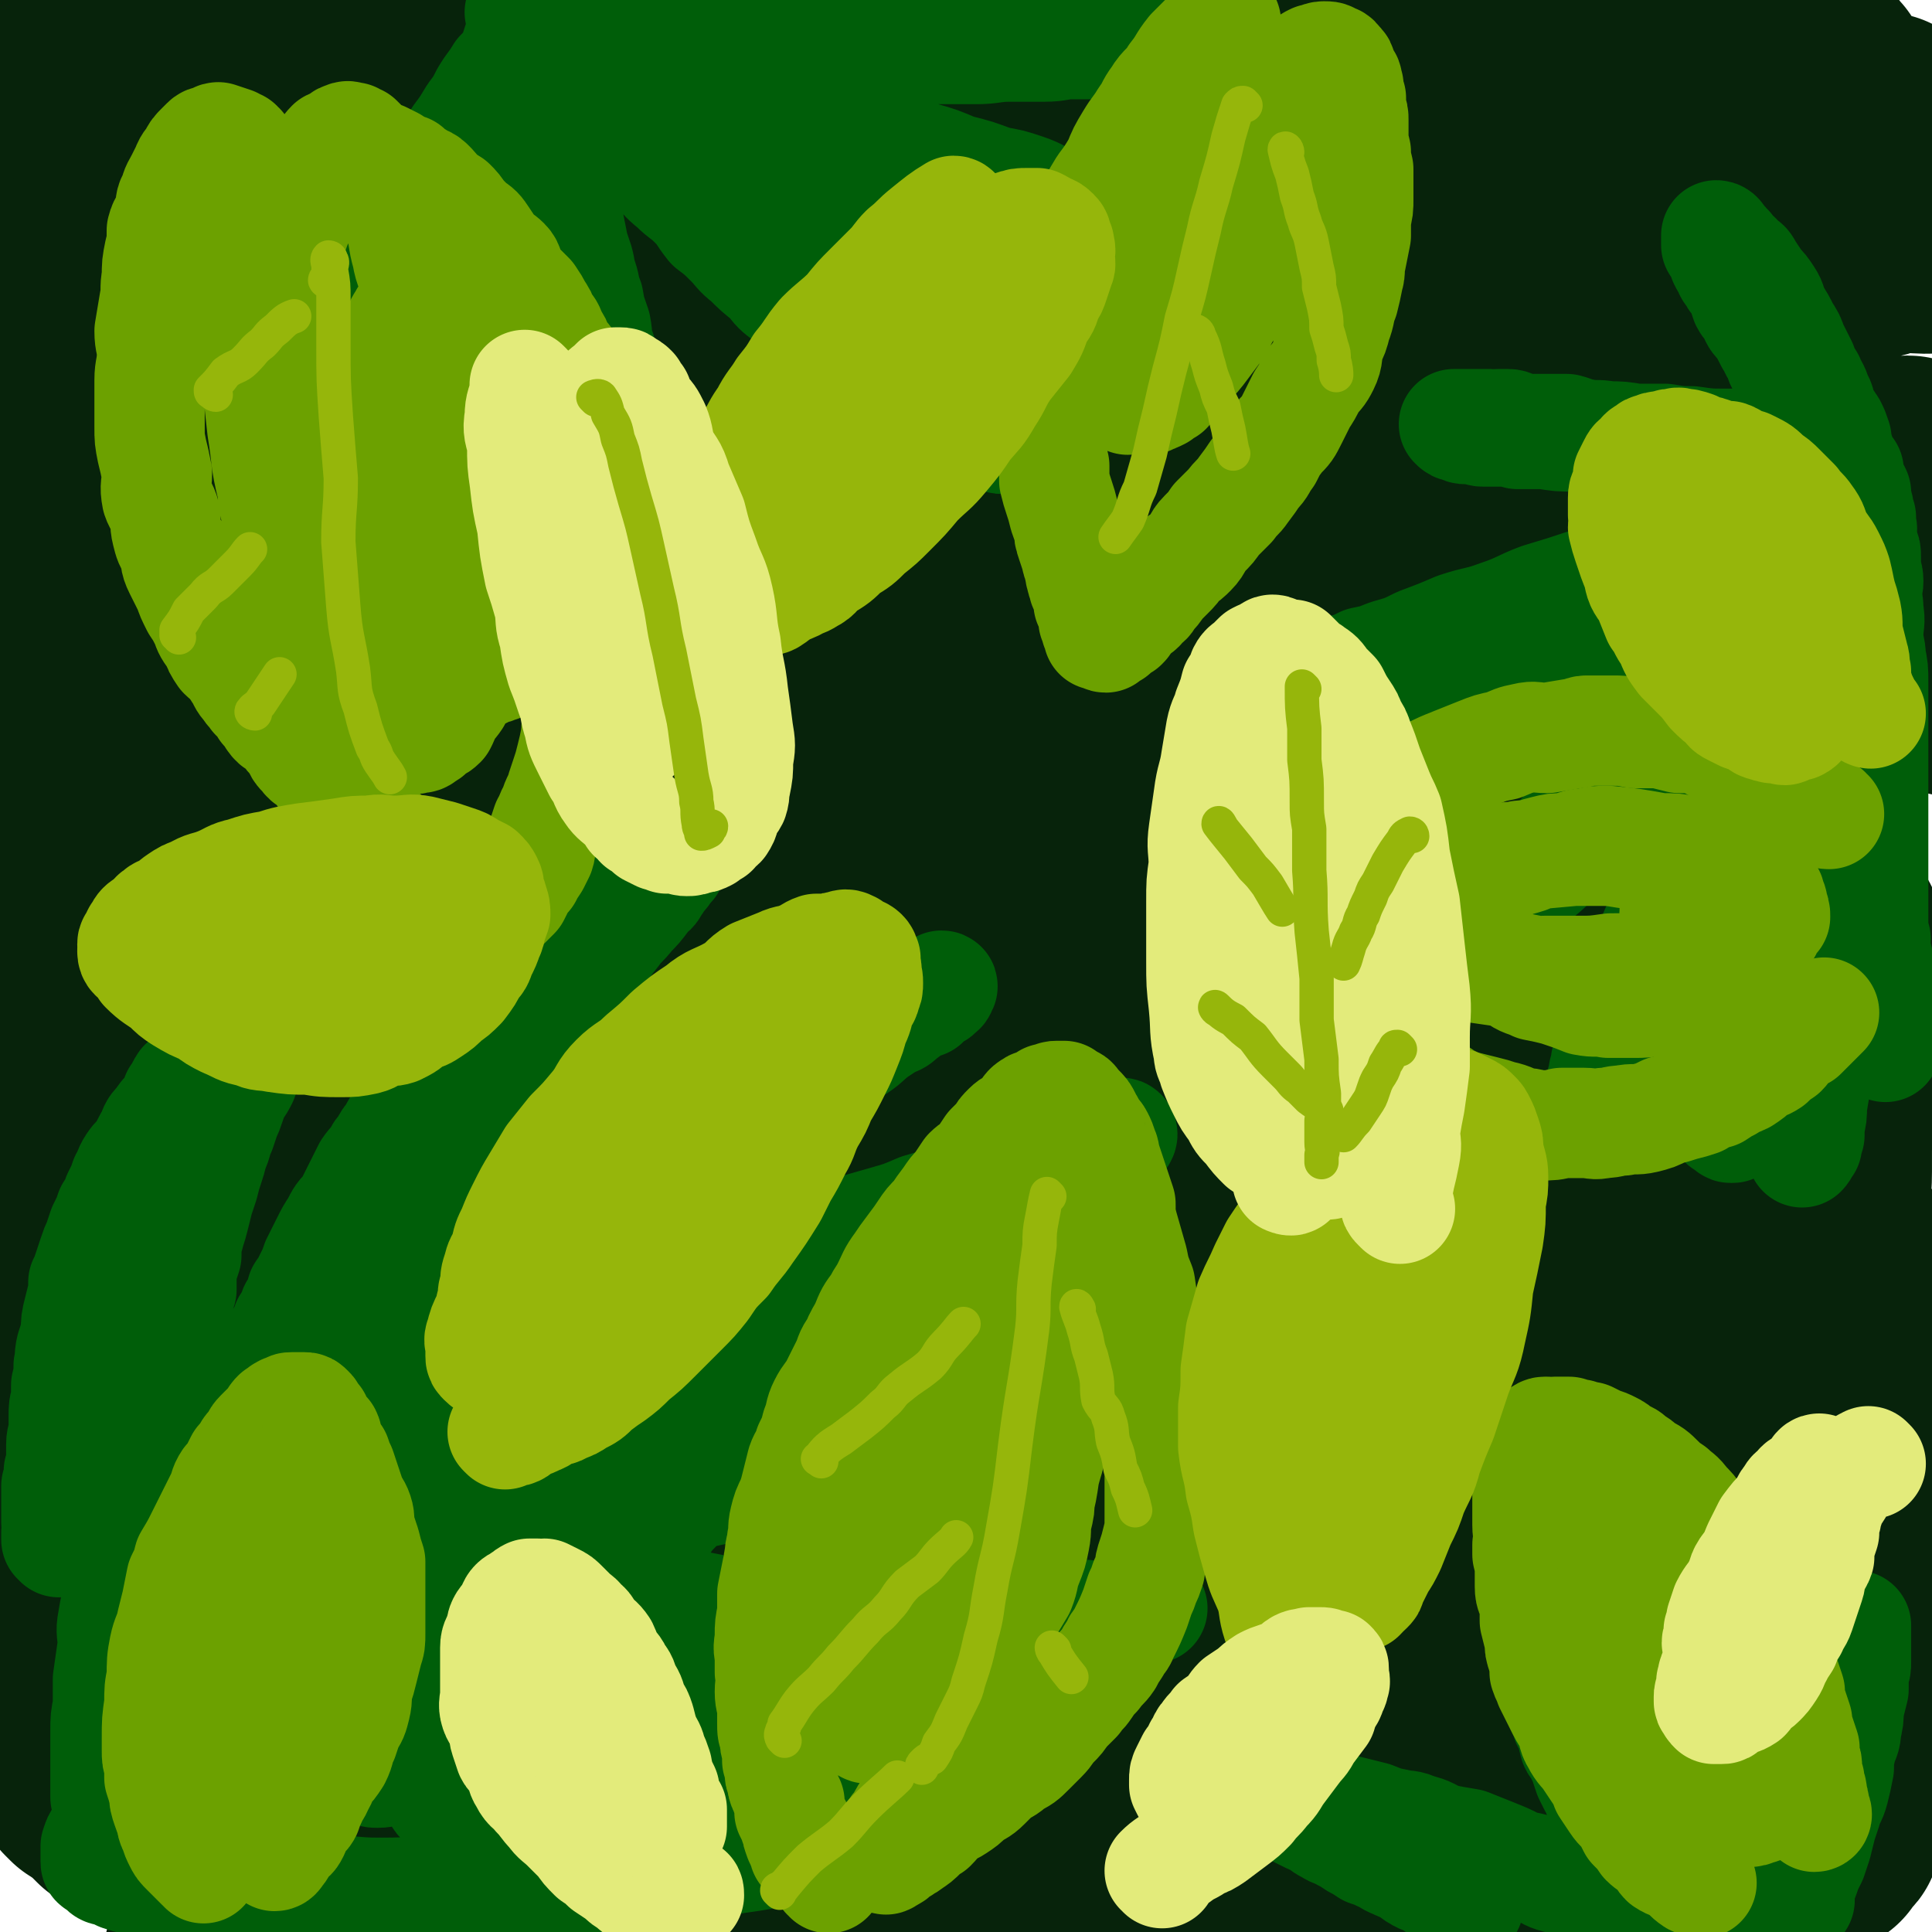 <svg viewBox='0 0 788 788' version='1.1' xmlns='http://www.w3.org/2000/svg' xmlns:xlink='http://www.w3.org/1999/xlink'><g fill='none' stroke='rgb(7,35,11)' stroke-width='90' stroke-linecap='round' stroke-linejoin='round'><path d='M23,65c-1,0 -2,-1 -1,-1 5,-2 6,-2 13,-3 10,-2 10,-2 20,-3 21,-2 21,-1 42,-3 22,-2 22,-2 44,-4 22,-2 22,-2 45,-5 21,-2 21,-2 42,-4 18,-2 18,-2 36,-4 18,-1 18,0 36,-2 19,-1 19,-2 37,-3 18,-1 18,-1 36,-1 16,0 16,0 31,0 17,1 17,1 34,0 19,0 19,0 39,0 18,-1 18,0 35,0 15,0 15,0 30,0 17,-1 17,-2 34,-2 12,0 12,1 24,2 15,1 15,0 29,1 12,0 12,0 24,0 10,1 10,2 20,2 10,1 10,1 19,1 7,0 7,0 13,-1 8,0 8,0 17,0 5,-1 5,0 10,0 3,-1 3,-1 7,-2 1,0 1,0 3,-1 0,0 0,0 0,0 0,-1 0,-1 -1,-2 -2,-1 -2,-1 -5,-2 -1,-1 -1,-1 -3,-1 -2,0 -2,0 -5,-1 -4,0 -4,-1 -9,-1 -7,-2 -7,-2 -14,-3 -15,-3 -15,-2 -31,-5 -20,-3 -20,-4 -40,-6 -29,-5 -29,-4 -58,-8 -27,-4 -27,-5 -53,-8 -21,-2 -21,-1 -42,-2 -22,0 -22,0 -44,0 -22,1 -22,1 -44,2 -22,0 -22,0 -44,1 -24,1 -24,2 -48,4 -20,1 -20,1 -41,3 -23,3 -23,3 -47,5 -20,2 -20,3 -41,5 -19,1 -19,0 -38,2 -18,2 -18,3 -37,5 -15,2 -15,1 -30,3 -11,1 -11,2 -21,4 -6,0 -6,0 -12,1 -4,0 -4,-1 -7,-1 -2,0 -2,0 -4,0 -1,0 -1,1 -2,0 -1,0 -2,0 -2,-1 1,0 1,0 2,-1 1,-1 1,-1 2,-2 1,0 1,0 3,0 1,-1 1,-1 3,-2 2,-1 2,-1 4,-2 3,-1 3,-1 7,-1 16,-2 16,-2 33,-3 35,-3 35,-4 71,-5 34,0 34,1 67,1 26,1 26,1 51,1 27,1 27,2 54,3 24,1 24,1 48,2 27,2 27,2 54,5 28,2 28,2 56,4 27,2 27,2 54,5 50,4 50,3 100,8 21,2 20,3 41,5 18,2 18,2 36,3 16,1 16,1 32,2 9,0 9,0 17,0 5,0 5,0 9,0 2,0 2,1 5,1 0,0 0,0 0,0 -1,0 -1,0 -2,0 -3,0 -2,1 -5,1 -2,0 -2,0 -4,-1 -4,0 -4,0 -7,0 -4,0 -4,0 -8,0 -4,0 -4,1 -9,0 -6,0 -6,0 -13,0 -13,-1 -13,-1 -26,-2 -25,-2 -25,-2 -51,-4 -21,-1 -21,-1 -43,-2 -31,-2 -31,-2 -63,-4 -24,-1 -24,0 -48,-1 -16,0 -16,0 -32,0 -23,0 -23,0 -46,0 -23,0 -23,0 -45,1 -23,1 -23,1 -46,4 -24,3 -24,3 -48,6 -25,3 -25,3 -50,6 -23,3 -23,2 -45,6 -20,4 -20,5 -40,9 -21,4 -21,2 -41,7 -17,3 -17,4 -33,8 -10,3 -10,3 -20,7 -8,3 -8,3 -16,7 -5,3 -6,2 -10,6 -2,3 -2,4 -3,7 -1,4 1,4 -1,7 0,1 -2,2 -2,1 -1,0 0,-2 0,-2 1,-1 2,0 3,0 1,0 1,0 1,-1 2,-1 2,-1 4,-1 2,-1 2,-1 5,-1 4,-1 4,-1 8,-2 15,-2 15,-2 31,-4 36,-5 36,-5 73,-9 50,-6 50,-5 99,-9 34,-3 34,-3 68,-5 30,-2 30,-2 60,-3 31,-1 31,0 62,0 31,0 31,0 61,0 29,0 29,0 58,0 27,0 27,0 54,1 28,1 28,0 57,2 23,1 23,2 46,4 20,1 20,1 39,2 10,0 10,0 20,0 6,0 7,-1 13,0 5,1 5,3 10,4 7,1 10,-2 14,-1 2,0 -1,2 -3,3 -4,1 -10,1 -9,1 3,0 11,-3 16,-3 2,0 -1,2 -3,2 -2,2 -2,2 -5,2 -13,1 -13,-1 -25,0 -1,1 -1,2 -2,2 -3,1 -3,0 -7,1 -6,0 -6,0 -12,0 -13,2 -13,2 -25,3 -29,3 -29,3 -58,5 -35,3 -35,2 -70,5 -21,1 -21,1 -42,2 -23,1 -23,1 -46,2 -25,2 -25,2 -49,4 -22,2 -22,2 -44,5 -25,3 -25,4 -49,8 -26,3 -26,2 -51,5 -23,3 -23,4 -46,8 -25,4 -25,4 -49,8 -24,5 -24,5 -48,11 -22,5 -22,6 -44,12 -19,6 -19,7 -38,13 -18,6 -19,5 -37,10 -9,3 -10,2 -19,6 -7,3 -7,4 -12,9 -4,5 -3,6 -5,11 0,2 0,2 0,4 -1,2 -1,2 -2,3 -2,3 -4,4 -5,6 -1,1 1,0 2,0 1,0 1,1 2,0 1,0 2,-1 2,-2 1,-1 0,-1 0,-2 0,-1 0,-2 2,-3 1,-1 1,-1 3,-2 4,-2 4,-3 8,-4 17,-6 17,-6 34,-10 39,-10 39,-10 78,-17 49,-9 49,-10 97,-16 32,-4 32,-3 63,-4 31,-2 31,-2 62,-2 29,1 29,4 58,5 45,2 45,0 90,2 36,1 36,2 73,4 26,1 26,1 52,3 22,1 22,2 44,3 20,0 20,0 39,0 14,0 14,0 28,0 7,-1 7,-1 14,-2 5,-1 5,0 10,-2 3,0 2,-2 5,-2 2,-1 4,1 5,0 1,0 0,-1 -1,-1 -4,0 -4,1 -8,1 0,0 0,0 -1,0 -1,0 -1,0 -3,0 -1,0 -1,-1 -3,-1 -1,0 -1,0 -3,0 -2,0 -2,0 -4,0 -3,0 -3,-1 -5,-1 -4,0 -4,0 -7,-1 -7,0 -7,0 -14,0 -16,-2 -16,-2 -31,-3 -28,-3 -28,-4 -57,-6 -44,-2 -44,-2 -88,-2 -35,0 -35,0 -71,0 -27,1 -27,1 -54,2 -25,1 -25,1 -50,3 -27,3 -27,4 -53,7 -27,3 -27,3 -54,5 -22,3 -22,2 -45,5 -25,4 -25,4 -50,9 -22,3 -22,3 -43,7 -18,4 -18,4 -36,8 -17,4 -17,3 -34,8 -11,3 -10,4 -21,6 -7,2 -7,1 -14,4 -4,1 -5,1 -8,3 -3,1 -2,2 -4,4 -2,2 -2,1 -3,3 -1,0 0,1 0,1 1,0 1,0 2,-1 3,0 3,-1 5,-1 4,-1 4,0 7,-1 14,-2 14,-3 29,-5 36,-5 36,-5 71,-9 52,-7 52,-7 103,-13 31,-3 31,-3 63,-5 32,-2 32,-2 64,-3 28,-1 28,0 56,-1 30,-1 30,-2 60,-3 28,-1 28,-1 56,-1 28,0 28,0 56,0 25,1 25,2 50,3 21,2 21,1 42,2 19,2 19,2 39,3 13,0 13,0 27,0 7,1 7,1 14,2 4,0 4,0 7,0 2,1 2,1 4,1 0,0 1,1 0,1 0,0 -1,0 -2,1 -1,0 -1,0 -3,0 -3,1 -3,1 -6,1 -4,1 -4,2 -7,2 -6,0 -6,-1 -11,-1 -6,1 -6,1 -11,1 -7,1 -7,1 -14,1 -9,1 -9,1 -19,1 -35,1 -35,1 -69,3 -35,1 -35,1 -69,3 -23,1 -23,1 -45,3 -25,2 -25,2 -50,6 -24,3 -24,3 -47,7 -25,4 -26,3 -50,7 -25,5 -25,5 -49,11 -25,5 -25,6 -49,11 -23,6 -23,5 -46,10 -22,6 -22,7 -45,13 -20,5 -20,5 -40,9 -17,4 -17,3 -33,8 -17,4 -16,6 -33,11 -11,3 -11,1 -22,4 -7,2 -7,2 -14,5 -4,2 -4,3 -7,5 -2,1 -2,0 -4,1 -1,1 -2,2 -2,2 0,-1 1,-1 1,-2 1,-1 1,-1 2,-2 1,-1 1,-1 3,-2 2,-1 2,0 5,-1 4,-1 3,-2 7,-3 15,-3 15,-3 29,-6 31,-7 30,-8 61,-14 53,-10 53,-11 106,-19 31,-4 31,-4 62,-6 32,-3 33,-1 65,-2 29,-1 29,-2 57,-2 32,0 32,1 64,0 29,0 29,0 58,0 28,0 28,1 56,1 25,-1 25,-2 51,-2 24,-1 24,0 48,0 21,0 21,0 43,-1 10,-1 10,-1 21,-3 6,-1 6,-2 12,-3 6,-1 7,-1 13,-1 8,1 11,2 16,3 '/><path d='M149,372c0,0 -1,-1 -1,-1 11,-1 12,0 23,0 17,-1 17,-1 35,-2 30,-2 30,-3 59,-5 31,-3 31,-3 61,-7 17,-2 17,-2 34,-4 15,-2 15,-1 31,-2 15,-2 15,-3 31,-5 14,0 14,0 27,1 16,0 16,-1 31,0 14,0 14,1 28,3 14,1 14,1 28,3 11,1 11,2 22,4 12,2 12,2 25,3 9,2 9,2 18,3 9,2 9,2 18,3 7,1 8,1 16,2 5,1 5,2 10,3 4,0 4,0 8,1 2,0 2,0 4,0 1,1 2,1 2,1 -1,0 -1,0 -3,0 -1,0 -1,0 -2,0 -2,0 -2,-1 -4,-1 -1,0 -2,0 -3,-1 -3,0 -3,0 -6,0 -7,-1 -7,-1 -13,-2 -14,-2 -14,-2 -29,-4 -24,-2 -24,-3 -48,-5 -39,-4 -39,-4 -78,-8 -22,-1 -22,-2 -44,-2 -23,-1 -23,-2 -47,-1 -25,0 -25,1 -50,3 -29,2 -29,2 -57,6 -30,3 -29,4 -59,8 -26,4 -27,3 -53,7 -24,3 -25,3 -48,8 -20,5 -20,6 -39,12 -15,5 -16,4 -30,9 -9,3 -9,3 -17,8 -6,3 -7,2 -12,6 -3,2 -2,4 -5,6 -6,4 -6,4 -12,7 -3,1 -6,-1 -6,0 0,0 2,2 4,2 2,0 1,-2 3,-2 3,-1 4,0 8,-1 4,0 4,0 7,-1 2,-1 2,-1 4,-2 4,-1 4,-2 8,-2 16,-3 16,-2 31,-4 37,-5 37,-6 73,-10 48,-5 48,-5 97,-8 27,-2 27,-1 55,-2 27,0 27,0 53,-1 28,0 28,0 56,0 25,-1 25,-1 50,-1 25,-1 25,0 51,-1 24,-1 24,-1 48,-2 22,-1 22,-1 44,-2 21,-1 21,-1 41,-1 16,-1 16,0 32,0 14,0 14,0 28,-1 12,-1 12,-1 24,-2 9,0 9,1 17,0 6,-1 6,-3 12,-5 3,0 3,0 5,-1 1,0 2,0 2,0 1,-1 0,-1 -1,-2 -1,-1 -1,-1 -3,-1 -2,-1 -2,-1 -3,-1 -2,0 -2,-1 -4,-1 -2,0 -2,1 -3,0 -2,0 -2,0 -5,0 -3,-1 -3,0 -6,0 -3,0 -3,0 -6,0 -7,0 -7,0 -15,1 -16,1 -16,1 -31,2 -22,2 -22,1 -43,4 -30,5 -30,5 -59,11 -26,4 -26,4 -52,9 -23,3 -23,3 -46,6 -20,3 -20,3 -41,7 -23,3 -24,2 -47,7 -25,5 -25,7 -50,13 -26,5 -26,4 -52,10 -24,5 -24,6 -47,12 -22,6 -22,7 -44,13 -19,6 -19,6 -39,12 -20,7 -20,6 -40,13 -14,5 -14,5 -28,10 -13,5 -13,4 -26,9 -8,4 -7,4 -14,8 -4,3 -4,2 -8,5 -1,0 -1,0 -2,1 -1,1 -2,1 -1,2 0,0 1,1 2,1 1,0 2,-1 3,-1 3,-1 3,-1 6,-2 5,-1 5,0 11,-1 6,-1 6,-2 11,-3 26,-5 26,-5 51,-10 52,-9 52,-9 105,-17 39,-6 39,-6 79,-11 33,-4 33,-4 67,-7 29,-2 29,-2 59,-4 30,-3 30,-2 60,-5 27,-2 27,-2 55,-4 25,-2 25,-3 50,-6 24,-2 25,-2 49,-5 21,-3 21,-4 42,-7 17,-2 17,-1 33,-3 13,-2 13,-2 26,-5 7,-1 7,-2 13,-4 3,-1 2,-1 5,-3 1,0 2,-1 2,-1 -1,0 -3,0 -5,0 -4,0 -4,0 -9,0 -6,0 -6,-1 -12,0 -3,0 -3,1 -7,1 -10,0 -10,-1 -19,-1 -10,1 -10,2 -19,2 -37,4 -37,3 -74,7 -32,3 -32,2 -64,7 -25,3 -25,3 -50,7 -24,4 -24,4 -47,8 -23,4 -23,4 -47,8 -24,5 -24,4 -48,9 -26,6 -26,5 -52,12 -24,5 -24,6 -47,12 -25,7 -25,6 -49,13 -20,6 -20,7 -41,13 -19,6 -18,7 -38,13 -17,5 -18,4 -36,9 -13,3 -13,3 -27,7 -9,2 -9,2 -18,5 -5,1 -5,1 -10,2 -3,0 -3,0 -6,-1 -1,0 -1,0 -2,0 0,0 -1,0 -1,0 0,0 1,0 2,0 1,0 1,0 3,0 2,0 2,0 5,-1 4,-1 4,-1 9,-1 13,-3 13,-2 25,-5 34,-6 34,-7 68,-13 53,-9 53,-10 105,-18 30,-4 30,-3 60,-6 33,-4 33,-4 66,-6 28,-2 28,-1 56,-2 31,-2 31,-2 62,-3 29,-1 29,-1 58,-1 24,-1 24,-1 49,0 21,1 21,2 43,2 20,0 20,-1 40,-1 14,0 14,0 28,1 12,0 12,-1 24,0 6,1 6,2 12,3 4,1 4,0 7,0 1,1 1,1 2,1 1,1 2,1 2,2 -1,1 -2,1 -4,1 0,1 -1,1 -1,1 -2,1 -2,2 -3,2 -2,1 -2,1 -4,1 -4,0 -4,0 -7,0 -3,0 -3,0 -7,0 -5,0 -5,0 -9,0 -5,0 -5,1 -10,1 -22,0 -22,0 -43,0 -33,1 -33,1 -66,3 -32,2 -32,2 -64,6 -26,3 -26,4 -52,8 -25,4 -25,4 -49,8 -28,6 -28,6 -55,12 -29,6 -29,6 -58,12 -28,6 -28,5 -56,13 -29,8 -28,9 -57,18 -25,8 -25,8 -50,16 -23,8 -23,8 -46,17 -19,8 -18,9 -37,16 -14,6 -15,5 -29,10 -8,3 -8,4 -15,7 -3,2 -3,2 -7,4 -1,1 -1,1 -3,2 0,0 -1,0 -1,0 1,0 2,0 4,-1 2,-1 2,-1 4,-2 4,-1 4,-1 8,-1 5,-1 5,-1 10,-2 6,-1 6,-1 12,-2 19,-4 19,-4 39,-7 47,-6 47,-7 94,-12 42,-6 42,-5 85,-10 27,-2 28,-2 55,-4 28,-3 28,-2 56,-5 28,-2 28,-2 57,-5 26,-3 26,-3 53,-5 26,-3 26,-1 51,-5 21,-2 21,-4 41,-7 22,-4 22,-4 45,-7 19,-2 19,-1 38,-3 14,-1 14,0 29,-3 12,-1 12,-2 25,-4 8,-2 8,-1 15,-3 4,-1 4,-2 8,-4 2,-1 2,-1 3,-2 1,0 2,0 2,0 -1,-1 -2,-1 -4,-1 -1,0 -1,0 -1,0 -2,1 -2,1 -3,1 -1,0 -1,0 -2,0 -3,0 -3,1 -6,1 -3,0 -3,0 -5,0 -6,0 -6,0 -11,1 -11,1 -11,1 -22,1 -21,2 -21,2 -41,4 -27,2 -27,2 -54,6 -31,3 -31,4 -62,8 -23,2 -23,1 -45,4 -21,3 -21,4 -41,7 -23,4 -23,4 -46,7 -20,3 -20,3 -41,7 -27,5 -27,5 -54,11 -23,4 -23,4 -45,8 -46,9 -46,8 -92,19 -17,3 -16,4 -33,9 -16,5 -16,5 -33,10 -14,4 -14,3 -28,8 -12,3 -12,4 -23,8 -9,3 -10,2 -19,6 -4,1 -3,2 -7,5 -3,2 -4,1 -7,4 0,1 1,1 1,2 1,1 0,1 0,2 1,0 2,0 3,0 3,0 3,0 6,0 4,0 4,0 7,0 5,0 5,0 10,0 13,-1 13,-1 25,-2 34,-2 34,-1 68,-3 53,-4 52,-4 105,-8 30,-2 30,-2 61,-4 28,-2 28,-1 56,-3 29,-3 29,-4 58,-6 26,-2 26,-2 52,-4 26,-2 26,-2 53,-4 23,-2 22,-3 45,-6 17,-1 17,-1 33,-3 20,-2 20,-3 39,-5 14,-1 14,-1 29,-2 13,-1 13,-1 26,-3 7,0 7,0 13,-1 5,-1 5,-2 11,-3 2,0 2,0 4,1 1,0 2,1 2,1 0,1 -1,1 -2,1 -3,1 -3,2 -7,2 -2,1 -3,1 -5,1 -4,1 -4,1 -7,2 -5,0 -5,0 -10,0 -5,1 -5,1 -11,2 -5,1 -4,2 -9,3 -55,9 -54,9 -109,18 -29,4 -29,3 -59,7 -22,4 -22,5 -45,9 -22,4 -22,4 -44,7 -22,4 -22,5 -44,9 -23,4 -24,3 -47,8 -23,5 -23,5 -46,11 -21,5 -21,6 -43,12 -21,6 -22,5 -44,11 -18,5 -18,5 -35,10 -14,5 -14,5 -28,10 -12,4 -12,4 -24,7 -8,2 -8,2 -17,3 -5,1 -5,1 -10,2 -3,0 -3,1 -6,0 -1,0 -2,-1 -2,-2 0,-1 1,-1 2,-2 2,0 2,0 4,0 3,-1 3,-1 5,-2 4,-2 4,-2 8,-4 6,-1 6,-1 12,-2 18,-5 18,-6 36,-9 29,-6 29,-6 59,-10 55,-8 55,-10 111,-15 28,-3 28,-2 56,-3 29,-1 29,-1 58,-3 31,-1 31,-2 61,-3 21,-1 21,0 43,-1 19,-1 19,-2 38,-4 17,-2 17,-2 34,-4 13,-2 13,-2 26,-4 12,-2 12,-2 23,-3 11,-1 11,-2 22,-3 8,0 8,1 15,1 4,0 4,0 9,0 4,0 4,0 8,0 2,-1 2,-2 4,-2 0,0 0,1 0,1 1,0 2,-1 2,-1 0,0 -1,1 -2,1 -1,0 -2,0 -3,0 -1,0 -1,0 -3,0 -2,0 -2,0 -3,0 -2,0 -2,0 -4,0 -3,0 -3,0 -6,0 -8,0 -8,0 -15,1 -13,1 -13,1 -26,2 -17,1 -17,1 -34,3 -24,3 -24,2 -47,6 -31,4 -31,4 -63,11 -16,3 -16,4 -33,9 -13,3 -14,2 -26,7 -4,1 -3,3 -7,5 -5,4 -5,3 -11,6 -4,3 -5,2 -8,5 -3,2 -3,3 -5,5 0,1 -1,1 -1,2 0,1 0,1 1,1 1,1 1,0 3,0 2,0 2,0 5,0 3,0 3,0 6,-1 5,-1 5,-1 9,-2 13,-2 13,-1 25,-3 17,-2 17,-3 34,-5 17,-2 17,-2 35,-4 17,-3 17,-3 35,-5 35,-4 35,-3 70,-7 17,-2 17,-3 34,-5 9,-1 9,-1 18,-2 7,0 7,0 14,0 7,0 7,0 13,-1 4,0 4,-1 9,-2 3,-1 3,0 6,-1 1,0 0,-1 1,-2 1,-1 1,-1 1,-2 1,0 2,0 2,-1 0,-1 -1,-1 -1,-2 1,-1 1,-1 1,-2 1,-1 1,-1 1,-2 0,-1 0,-1 0,-2 0,-2 1,-2 1,-4 0,-2 0,-2 0,-4 0,-2 0,-2 0,-4 0,-4 0,-4 0,-7 0,-3 0,-3 0,-6 0,-3 0,-3 0,-7 0,-6 0,-6 0,-12 -1,-9 -1,-9 -1,-17 -1,-10 -1,-10 -1,-21 0,-9 0,-9 -1,-19 -1,-22 -1,-22 -2,-44 -1,-14 0,-14 -1,-28 0,-12 -1,-12 -1,-24 -1,-13 0,-13 0,-25 0,-11 0,-11 0,-22 0,-8 1,-8 1,-17 0,-10 0,-10 0,-19 0,-8 0,-8 1,-16 0,-7 0,-7 -1,-14 0,-7 0,-7 0,-14 -1,-6 -1,-6 -1,-12 -1,-7 -1,-7 -1,-13 0,-5 -1,-5 -1,-11 0,-5 1,-5 0,-10 0,-4 0,-4 0,-8 -1,-3 -1,-3 -1,-6 0,-3 0,-3 0,-6 0,-2 -1,-2 -1,-5 0,-3 1,-3 0,-5 0,-2 -1,-2 -1,-3 0,-1 0,-1 0,-3 1,-1 0,-1 0,-3 0,-2 0,-2 0,-4 0,0 0,0 0,-1 0,-1 0,-1 0,-2 0,-1 0,-1 0,-2 0,-1 0,-1 0,-3 0,-1 1,-1 0,-2 0,-1 0,0 0,-1 -1,-1 0,-1 0,-2 -1,-1 -1,-1 -2,-2 -1,0 -1,1 -2,0 -1,0 -1,0 -3,0 -1,-1 -1,0 -3,0 -2,0 -2,1 -5,1 -3,0 -3,-1 -5,-1 -4,1 -4,2 -7,2 -6,1 -6,1 -12,2 -5,1 -5,1 -10,2 -6,1 -6,1 -11,3 -6,1 -6,1 -12,3 -8,2 -7,3 -15,5 -7,3 -7,2 -14,5 -7,2 -7,3 -13,5 -5,3 -5,2 -11,5 -5,2 -4,2 -9,5 -3,2 -3,2 -6,3 -2,1 -2,1 -4,2 -1,1 -2,1 -3,3 0,0 0,1 0,2 1,1 1,1 1,2 1,1 2,0 3,0 5,1 4,2 9,2 4,0 4,0 8,0 7,0 7,0 13,0 10,-1 9,-1 19,-2 9,-1 9,0 17,-2 17,-2 17,-2 33,-5 4,0 4,-1 8,-2 5,-2 5,-1 10,-3 3,0 3,-1 6,-2 2,-1 2,0 4,-1 1,-1 2,-1 3,-2 1,0 0,-1 1,-1 1,-1 2,0 2,-1 -1,0 -1,0 -2,0 -2,-1 -2,-1 -4,-1 -2,0 -2,0 -5,0 -5,0 -5,-1 -10,-1 -7,0 -7,0 -15,0 -19,0 -19,0 -39,-1 -28,-1 -28,0 -55,-2 -36,-3 -36,-4 -71,-8 -29,-4 -29,-3 -58,-8 -16,-2 -16,-3 -33,-6 -15,-4 -15,-3 -30,-7 -17,-4 -17,-5 -33,-10 -14,-4 -14,-4 -28,-9 -16,-5 -17,-4 -32,-11 -12,-5 -11,-6 -23,-12 -13,-6 -14,-5 -27,-11 -11,-5 -11,-5 -21,-10 -12,-6 -12,-6 -24,-13 -9,-5 -9,-6 -18,-13 -9,-6 -10,-6 -19,-11 -9,-6 -10,-6 -18,-12 -8,-6 -8,-6 -15,-12 -5,-6 -4,-7 -9,-13 -5,-7 -5,-7 -10,-13 -4,-4 -4,-3 -8,-7 -5,-4 -5,-4 -9,-9 -3,-3 -3,-3 -6,-7 -3,-3 -2,-3 -5,-6 -3,-3 -3,-3 -6,-6 -3,-3 -2,-3 -5,-5 -2,-2 -3,-2 -5,-4 -3,-2 -3,-3 -6,-4 -2,-2 -2,-1 -5,-2 -2,-1 -2,-2 -4,-3 -2,-1 -2,0 -4,-1 -1,-1 -1,-2 -3,-3 -1,-1 -1,-1 -3,-1 -2,-1 -2,-1 -4,-1 -2,0 -2,1 -3,0 -2,0 -1,0 -3,0 -2,0 -2,0 -3,1 -1,0 -1,0 -2,0 -2,1 -2,1 -3,2 -2,1 -1,2 -2,3 -1,2 -2,2 -3,4 0,2 0,2 -1,4 -1,3 -2,3 -2,6 -1,2 0,2 -1,5 0,4 -1,4 -1,7 -1,5 -1,5 -2,11 0,5 0,5 0,11 -1,6 -1,6 -1,12 -1,8 -1,8 -2,15 -1,15 0,15 0,29 -1,16 -1,16 -1,32 0,15 0,15 0,29 0,17 0,17 0,34 0,14 0,14 0,29 0,12 0,12 0,25 0,11 1,11 1,22 0,10 0,10 0,21 0,10 0,10 0,19 0,9 0,9 1,19 0,9 0,9 0,18 1,11 1,11 1,22 0,10 0,10 0,19 0,11 0,11 0,21 0,10 0,10 0,20 0,8 0,8 -1,17 0,8 0,8 -1,16 0,8 0,8 0,17 -1,8 0,8 0,16 0,8 -1,8 -1,16 0,9 0,9 0,18 0,6 0,6 0,13 0,6 0,6 0,11 0,6 0,6 0,11 0,2 0,2 0,5 0,2 0,2 0,5 0,1 0,1 0,3 0,2 0,2 0,4 0,1 0,1 0,2 0,1 0,1 0,3 0,1 1,1 1,2 0,1 0,1 0,3 0,2 0,1 1,3 0,1 -1,2 -1,3 1,1 1,1 1,2 1,2 1,2 1,3 0,1 0,1 0,2 0,1 1,1 1,2 0,0 0,0 0,1 0,1 0,1 1,2 0,0 0,0 0,1 1,1 1,1 1,1 1,1 1,1 1,2 1,0 1,0 1,1 1,1 1,1 1,2 1,1 1,1 2,2 2,1 2,1 3,2 2,1 2,1 3,2 2,1 2,1 3,3 1,1 1,1 2,2 2,1 2,1 4,2 1,1 1,1 2,1 1,1 1,1 3,2 1,0 1,1 2,1 1,1 1,1 2,1 1,0 1,0 2,0 2,-1 1,-1 3,-2 1,-1 2,0 3,-2 1,-1 1,-2 2,-4 1,-3 2,-3 3,-6 2,-4 2,-4 4,-9 2,-7 2,-7 4,-14 2,-11 2,-11 4,-21 3,-12 3,-12 5,-24 2,-13 2,-13 3,-27 2,-22 3,-22 3,-44 1,-13 0,-13 -1,-26 0,-9 1,-9 -1,-18 -2,-8 -3,-8 -6,-15 -1,-4 -2,-4 -4,-7 -1,-1 -1,-1 -2,-2 0,0 0,-1 -1,-1 -1,0 -1,0 -3,0 0,1 0,0 -1,0 -1,1 -1,1 -1,1 -1,1 -1,1 -2,2 -1,2 -1,2 -2,4 -1,2 -1,2 -2,4 -1,3 -1,3 -2,6 -2,5 -1,5 -2,11 -2,6 -2,6 -3,12 -1,8 -1,8 -2,16 -1,8 -1,8 -2,17 -1,7 0,7 0,15 -1,15 -1,15 -1,30 0,9 0,10 1,19 1,9 2,12 3,18 '/></g>
<g fill='none' stroke='rgb(0,94,9)' stroke-width='45' stroke-linecap='round' stroke-linejoin='round'><path d='M24,629c0,-1 -1,-1 -1,-1 0,-2 0,-2 0,-3 1,-2 0,-2 0,-4 0,-4 0,-4 0,-9 0,-3 0,-3 0,-6 1,-3 1,-3 1,-6 1,-2 1,-2 1,-5 0,-3 0,-3 0,-6 0,-3 1,-3 1,-6 0,-3 0,-3 0,-5 0,-4 0,-4 1,-7 0,-3 0,-3 0,-6 1,-4 1,-4 1,-8 1,-3 0,-3 1,-7 1,-3 1,-3 2,-7 0,-4 0,-4 1,-8 1,-4 1,-4 2,-8 0,-2 0,-2 0,-4 1,-2 1,-2 2,-5 1,-3 1,-3 2,-6 1,-3 1,-3 2,-5 1,-3 1,-3 2,-6 2,-4 2,-4 3,-7 2,-3 2,-3 3,-6 2,-4 2,-4 3,-7 2,-3 1,-3 3,-6 2,-3 2,-2 4,-5 2,-3 2,-4 4,-7 1,-3 1,-3 3,-5 2,-3 2,-3 4,-5 2,-3 2,-3 3,-6 2,-2 1,-2 3,-5 2,-2 3,-2 5,-4 2,-2 1,-3 3,-5 1,-2 1,-2 3,-3 2,-2 2,-2 4,-4 1,-2 0,-2 2,-4 1,-1 1,-1 3,-3 1,0 0,-1 1,-2 1,-1 1,-1 2,-2 1,-1 1,-1 3,-2 0,0 0,0 1,0 1,-1 0,-2 1,-2 1,0 1,0 2,0 0,1 0,1 0,3 0,1 0,1 0,1 0,2 0,2 0,4 0,1 0,1 -1,3 0,1 0,1 0,3 -1,2 -1,2 -2,5 -1,2 -1,2 -2,4 0,3 0,3 -1,6 -1,2 -1,2 -3,5 -1,2 -1,2 -2,5 -1,3 -1,3 -2,5 -1,3 -1,3 -2,6 -2,4 -1,4 -3,8 -1,4 -1,4 -2,7 -1,3 -1,3 -2,7 -1,3 -1,3 -2,6 -1,4 -1,4 -2,8 -1,4 -1,3 -2,7 -1,3 -1,4 -1,8 -1,3 -1,3 -2,6 0,4 0,4 0,8 -1,3 -2,3 -2,6 -1,3 0,4 -1,7 0,3 -1,3 -1,7 -1,4 0,4 0,8 0,4 -1,4 -1,9 0,1 0,1 0,3 0,3 0,3 0,6 0,1 0,1 0,3 0,2 0,2 0,3 0,2 0,2 0,5 0,1 0,1 0,2 1,2 1,2 1,3 0,1 0,2 0,2 0,2 1,2 2,3 1,0 1,0 2,1 1,0 1,0 3,-1 0,0 0,0 1,0 2,-1 2,0 3,-1 2,-1 1,-2 2,-3 2,-1 2,-1 4,-2 1,-1 1,-2 2,-3 1,-1 1,-1 3,-2 1,-2 1,-2 3,-3 1,-2 1,-2 3,-4 1,-2 1,-2 3,-4 1,-2 1,-2 3,-5 1,-2 1,-2 2,-3 1,-3 2,-3 3,-6 1,-3 1,-3 2,-5 1,-3 2,-3 3,-6 2,-3 2,-3 3,-6 2,-3 2,-3 3,-6 2,-3 2,-3 3,-7 2,-3 2,-2 3,-5 2,-4 2,-4 3,-7 2,-4 2,-4 4,-8 2,-4 2,-4 4,-7 2,-4 2,-4 5,-7 2,-4 2,-4 4,-8 2,-4 2,-4 4,-8 2,-3 3,-3 5,-7 3,-3 2,-4 5,-7 2,-4 2,-4 5,-8 3,-4 3,-4 5,-7 3,-4 3,-4 7,-8 4,-5 4,-5 8,-10 5,-6 4,-6 9,-11 4,-5 4,-4 8,-9 4,-4 4,-4 9,-8 4,-4 3,-5 7,-9 4,-4 5,-3 9,-7 4,-4 4,-4 8,-7 3,-3 4,-3 7,-6 3,-3 3,-3 6,-6 2,-2 2,-1 5,-3 2,-2 2,-2 4,-4 2,-1 2,-1 4,-3 2,-1 2,-1 3,-3 2,-1 2,-1 3,-2 2,-1 2,0 3,-1 1,-1 1,-1 2,-2 1,0 1,-1 2,0 0,0 0,1 0,2 0,2 -1,2 -2,3 -1,2 -1,2 -2,3 -2,2 -1,2 -3,4 -1,3 -2,2 -4,5 -3,4 -3,4 -6,7 -3,4 -4,4 -6,7 -4,5 -4,5 -7,10 -9,11 -9,11 -18,22 -4,6 -4,6 -9,12 -6,8 -5,8 -11,16 -5,7 -5,8 -10,15 -5,7 -6,6 -11,14 -5,7 -4,7 -9,14 -3,6 -3,7 -7,13 -3,5 -4,5 -7,11 -3,5 -2,6 -5,11 -2,5 -2,5 -5,10 -2,4 -3,4 -4,8 -2,2 -1,2 -2,4 -1,2 -1,2 -1,3 -1,2 -1,2 -2,4 -1,2 0,2 -1,4 -1,1 -1,1 -2,3 0,1 0,1 0,3 -1,1 -1,1 -1,3 0,1 0,1 0,2 0,1 0,1 0,2 0,1 0,1 0,1 0,1 0,2 0,2 1,0 1,0 2,-1 1,0 1,1 1,0 2,0 2,0 3,-1 2,-2 2,-2 3,-3 2,-1 2,-2 4,-3 2,-2 3,-1 5,-3 2,-2 2,-3 4,-5 4,-4 5,-3 9,-7 4,-3 4,-4 8,-7 6,-5 6,-5 12,-9 6,-5 5,-5 11,-10 6,-5 5,-5 11,-10 6,-5 6,-5 13,-10 5,-5 5,-4 11,-9 6,-4 6,-3 12,-8 7,-5 6,-5 13,-10 7,-5 7,-4 14,-9 6,-4 6,-4 12,-8 6,-4 6,-4 12,-7 5,-3 5,-3 11,-7 5,-3 5,-3 11,-6 5,-3 5,-3 11,-6 5,-3 5,-3 10,-5 3,-2 3,-2 7,-4 3,-1 2,-2 5,-3 2,-2 2,-1 4,-2 3,-1 3,-2 5,-3 2,0 2,0 3,-1 2,-1 2,-1 4,-2 1,-1 2,0 3,-1 2,0 2,0 4,-1 1,-1 1,-1 2,-2 1,0 1,0 2,0 1,-1 1,-1 2,-1 1,0 2,-1 1,-1 0,1 0,2 -1,2 -1,2 -2,1 -3,2 -2,2 -2,2 -3,3 -3,1 -3,1 -5,2 -2,1 -2,2 -4,3 -2,2 -2,2 -5,3 -3,2 -3,2 -6,4 -4,3 -4,4 -9,7 -6,4 -6,3 -13,8 -9,6 -8,6 -17,13 -7,5 -8,5 -15,10 -6,5 -6,5 -13,10 -6,5 -6,5 -13,10 -5,4 -6,4 -11,8 -8,5 -7,6 -14,11 -6,4 -7,3 -12,8 -5,4 -5,5 -10,10 -5,4 -5,4 -10,7 -5,4 -5,4 -10,8 -4,3 -4,4 -8,7 -3,3 -3,3 -6,6 -3,2 -3,2 -5,4 -3,2 -3,3 -5,5 -1,1 -2,0 -3,1 -1,2 -1,2 -3,4 -1,1 -1,0 -3,2 -1,1 -1,1 -2,2 0,0 0,0 -1,1 -1,1 -2,1 -2,2 0,0 1,0 2,0 2,0 2,0 4,-1 2,-1 2,-1 4,-3 3,-1 3,-1 6,-2 4,-2 4,-1 9,-3 4,-2 4,-2 8,-4 7,-3 7,-2 13,-5 7,-2 7,-2 14,-5 8,-3 8,-3 15,-5 9,-4 9,-4 18,-7 8,-3 8,-2 17,-5 8,-3 8,-4 16,-6 9,-3 9,-3 18,-6 8,-2 8,-3 16,-6 7,-3 7,-2 15,-5 7,-2 7,-2 14,-4 7,-2 7,-2 14,-5 7,-2 7,-2 13,-4 6,-2 6,-2 12,-4 5,-1 5,-1 11,-3 4,-2 4,-2 8,-3 2,-1 2,-1 5,-2 3,-2 3,-2 6,-3 2,-1 2,-1 3,-2 3,0 3,0 5,-1 1,-1 1,-1 3,-2 1,-1 2,0 3,-1 2,-1 2,-1 3,-2 2,0 2,0 3,-1 1,-1 1,0 2,-1 1,0 1,0 2,0 1,-1 1,-1 2,-1 1,0 1,-1 1,-1 1,0 1,1 0,2 -1,0 -1,0 -2,1 -1,1 0,1 0,2 -1,2 -2,1 -3,3 -2,1 -2,1 -3,3 -2,1 -2,1 -4,3 -2,1 -2,1 -4,3 -2,2 -2,2 -5,5 -2,2 -2,1 -5,3 -5,3 -4,4 -9,7 -4,2 -4,2 -8,5 -5,3 -5,3 -10,6 -5,3 -5,3 -9,6 -5,3 -6,2 -11,5 -5,3 -5,3 -10,5 -6,3 -6,2 -11,5 -5,2 -5,2 -11,4 -5,2 -5,2 -11,4 -6,2 -6,2 -11,3 -6,2 -6,2 -11,3 -6,2 -6,2 -12,3 -5,2 -5,2 -10,3 -5,2 -5,2 -11,3 -4,1 -5,1 -9,2 -5,1 -5,1 -9,3 -4,1 -4,1 -9,2 -2,0 -2,0 -4,1 -3,1 -3,1 -6,2 -2,0 -2,0 -4,0 -2,0 -2,0 -4,1 -1,1 -1,1 -2,2 -1,0 -1,0 -2,0 -1,0 -2,0 -3,0 0,0 0,1 0,2 1,0 1,0 3,-1 2,0 2,0 3,0 3,0 3,0 5,0 5,0 5,0 10,0 7,0 7,1 15,0 10,0 10,0 20,0 9,-1 9,-1 18,-2 11,-1 11,-2 23,-3 9,0 9,1 18,0 9,0 9,-1 18,-2 8,0 8,0 15,-1 8,-1 7,-1 15,-2 7,0 7,0 13,0 5,0 5,-1 10,-1 4,0 4,1 8,1 3,0 2,1 5,1 1,0 1,0 2,0 1,0 1,1 2,1 1,0 2,-1 3,-1 0,1 0,1 1,1 0,1 1,0 1,1 1,1 0,1 0,2 0,1 0,1 -1,2 -1,1 -1,1 -2,2 -1,0 -1,0 -2,1 -2,1 -2,1 -3,2 -2,1 -2,1 -3,2 -3,1 -3,1 -5,2 -2,1 -2,2 -5,3 -3,1 -3,1 -6,2 -4,1 -4,2 -8,3 -5,2 -5,1 -10,3 -10,3 -10,3 -19,6 -12,4 -11,4 -23,8 -11,3 -11,3 -24,5 -10,3 -11,2 -21,5 -10,2 -10,2 -20,4 -9,2 -9,2 -19,4 -10,1 -10,0 -19,2 -8,1 -8,1 -16,3 -8,1 -8,1 -15,2 -14,2 -14,2 -28,4 -9,1 -9,0 -18,2 -7,1 -7,1 -13,3 -3,1 -3,0 -6,1 -3,1 -3,1 -6,2 0,0 0,0 -1,0 -2,1 -2,0 -3,1 -1,0 -1,0 -2,1 -1,0 -1,0 -2,-1 0,0 -1,0 -1,0 0,1 1,1 2,1 1,0 1,0 3,0 1,0 1,1 2,1 2,0 2,0 4,0 4,1 4,1 8,2 4,1 4,1 9,1 6,1 6,1 12,2 9,1 10,1 19,2 11,2 11,2 21,4 12,1 12,1 23,2 12,2 12,3 24,5 16,3 16,3 31,6 12,2 12,2 24,3 13,2 13,2 27,3 11,0 11,-1 22,-1 10,0 10,0 19,0 9,0 9,1 18,0 8,0 8,0 17,-2 6,0 6,-1 12,-2 4,-1 4,0 9,0 5,-1 5,0 9,-1 3,-1 2,-2 5,-3 1,0 1,1 3,1 1,0 1,0 3,0 0,0 0,0 1,0 1,0 2,0 2,0 0,0 -1,0 -3,0 0,1 0,1 -1,1 -2,1 -2,1 -3,1 -1,1 -1,1 -3,1 -2,0 -2,0 -4,1 -3,0 -3,1 -6,1 -3,1 -3,1 -7,2 -5,1 -5,1 -10,2 -6,2 -6,2 -12,3 -5,2 -5,2 -11,3 -9,3 -9,3 -18,5 -10,2 -10,1 -19,3 -11,2 -10,3 -21,5 -11,2 -12,2 -23,4 -21,4 -21,5 -41,9 -17,2 -17,2 -34,3 -12,2 -12,2 -24,3 -10,1 -10,0 -21,0 -9,0 -9,0 -19,0 -10,0 -10,0 -19,0 -8,0 -8,0 -16,0 -6,0 -6,0 -12,0 -7,0 -7,1 -13,1 -6,0 -6,0 -12,0 -5,0 -5,0 -10,0 -2,0 -2,0 -4,0 -2,0 -2,0 -3,0 -1,0 -1,0 -2,0 -1,0 -1,0 -3,0 0,0 -1,0 -1,0 1,0 2,0 3,0 2,1 2,1 4,1 2,1 2,2 4,2 3,1 3,0 6,1 5,1 5,2 10,3 5,2 5,2 11,3 7,2 7,3 15,4 7,2 7,2 15,3 10,2 10,2 20,4 12,2 12,2 25,4 10,1 10,2 21,4 9,1 9,1 18,2 17,3 17,3 35,5 11,1 11,1 23,3 7,1 7,1 14,2 6,1 6,0 11,1 2,0 2,1 5,1 1,0 1,-1 3,-1 1,1 1,1 2,1 0,1 0,1 -1,2 -1,1 -1,0 -3,1 -1,0 -1,0 -2,0 -2,1 -2,0 -5,1 -2,1 -2,1 -3,2 -4,1 -4,1 -7,1 -6,2 -6,2 -12,3 -7,1 -7,1 -13,2 -7,1 -7,1 -15,2 -9,2 -9,2 -19,4 -8,1 -8,1 -17,2 -10,1 -10,1 -21,2 -13,1 -13,1 -26,2 -11,1 -11,0 -22,0 -10,1 -10,1 -20,1 -10,0 -10,-1 -21,-1 -10,0 -10,1 -20,0 -9,0 -9,-1 -17,-2 -8,0 -8,0 -16,0 -7,-1 -7,-1 -15,-2 -4,0 -4,0 -9,0 -4,-1 -4,-1 -7,-2 -2,-1 -2,-1 -4,-2 -2,0 -2,0 -3,-1 -1,-1 -1,-1 -2,-2 -1,0 -1,0 -1,-1 0,-1 0,-2 0,-3 0,-2 0,-2 0,-3 1,-3 1,-3 3,-5 2,-3 2,-3 4,-6 3,-5 3,-5 7,-10 6,-8 6,-7 13,-15 11,-13 11,-13 22,-25 10,-12 10,-12 20,-24 11,-13 11,-13 22,-26 9,-11 9,-11 18,-23 8,-9 9,-9 17,-18 6,-7 6,-7 12,-15 6,-7 5,-7 10,-14 4,-5 5,-4 10,-9 2,-2 2,-2 3,-5 1,-1 1,-1 2,-2 0,-1 1,-2 0,-2 0,0 -1,0 -2,0 -1,2 0,2 -1,3 -2,2 -2,2 -4,3 -2,3 -2,3 -5,5 -4,5 -4,4 -8,9 -4,4 -3,5 -6,10 -5,7 -6,7 -11,14 -6,8 -6,8 -12,16 -6,7 -6,7 -12,15 -4,7 -4,7 -8,14 -4,6 -4,5 -8,11 -3,5 -3,5 -6,10 -3,4 -2,4 -4,7 -2,2 -2,2 -3,5 -1,1 -1,1 -1,2 -1,2 -1,2 -2,4 0,1 1,1 1,2 0,1 -1,2 0,2 1,1 1,1 3,2 1,0 1,-1 2,-1 2,0 2,0 4,-1 2,-1 2,-1 4,-2 2,-2 2,-2 4,-3 4,-4 4,-4 7,-8 3,-4 3,-4 6,-9 2,-4 2,-4 4,-8 2,-5 2,-5 3,-10 2,-5 2,-5 3,-10 1,-4 1,-4 1,-9 1,-4 1,-4 0,-9 -1,-4 0,-4 -2,-8 -1,-3 -1,-3 -3,-6 -2,-3 -2,-4 -4,-6 -2,-2 -3,-1 -6,-2 -2,-1 -2,-2 -5,-2 -5,-1 -6,-2 -11,-2 -5,1 -5,1 -9,3 -5,1 -5,1 -9,4 -6,4 -6,4 -11,8 -5,5 -5,5 -9,10 -5,5 -5,5 -9,11 -3,5 -3,5 -6,10 -3,6 -3,6 -6,12 -2,5 -2,5 -4,10 -2,5 -2,5 -4,10 -1,6 -1,6 -2,12 0,4 -1,4 0,9 1,5 1,5 3,10 1,3 1,3 2,6 2,4 2,4 4,7 2,2 2,1 4,3 2,1 2,1 5,2 2,1 2,1 4,2 4,0 4,0 8,-1 2,0 2,0 5,-1 4,-2 4,-2 9,-5 4,-3 5,-3 9,-6 5,-5 5,-6 10,-11 6,-8 6,-8 11,-16 5,-7 6,-7 10,-15 3,-7 3,-8 6,-16 3,-7 3,-7 5,-15 3,-7 2,-7 4,-14 1,-6 1,-6 2,-12 0,-5 0,-5 0,-10 0,-3 0,-3 0,-7 0,-2 0,-2 -1,-4 -1,-2 -1,-2 -2,-3 -1,-1 -1,-1 -2,-1 -2,0 -2,-1 -4,0 -3,0 -3,0 -5,1 -4,2 -4,2 -8,5 -6,4 -6,4 -12,9 -6,6 -6,6 -12,13 -6,7 -6,7 -11,15 -5,7 -5,7 -9,15 -5,8 -4,8 -8,15 -4,7 -5,7 -8,15 -2,6 -2,7 -3,14 -2,5 -2,5 -3,11 0,4 0,4 0,7 0,4 0,4 1,7 1,2 1,2 3,4 1,2 1,2 3,3 2,1 3,1 6,1 4,1 4,1 8,1 6,-1 6,-1 11,-2 9,-3 9,-3 18,-7 9,-3 9,-3 17,-8 10,-4 10,-4 19,-10 9,-5 9,-6 17,-12 8,-6 7,-6 14,-13 7,-6 7,-6 13,-13 4,-5 4,-6 8,-11 3,-4 4,-4 6,-9 2,-2 1,-3 1,-6 0,-1 0,-1 0,-3 -1,-2 0,-2 -1,-3 -1,-1 -1,0 -2,0 -1,-1 -1,-1 -2,-1 -2,0 -2,0 -3,1 -3,1 -3,0 -5,2 -3,1 -3,1 -6,3 -4,3 -4,3 -8,7 -4,3 -4,3 -7,7 -4,3 -4,3 -7,7 -3,4 -3,4 -7,8 -3,4 -3,3 -6,7 -3,4 -3,5 -5,9 -2,3 -2,3 -5,6 -1,2 -1,2 -2,4 -1,2 -1,2 -1,5 -1,1 -1,1 -1,3 0,2 0,2 0,4 0,1 0,1 1,2 1,1 1,1 3,1 2,0 2,0 4,0 4,-1 4,-1 8,-2 6,-2 5,-2 10,-5 8,-5 8,-5 15,-9 7,-5 7,-5 14,-11 8,-7 8,-7 15,-15 6,-6 6,-7 12,-13 6,-7 7,-7 12,-14 4,-6 4,-6 7,-12 3,-6 3,-6 6,-12 2,-4 3,-4 4,-8 1,-2 0,-2 0,-5 -1,-2 -1,-2 -1,-3 -1,-2 -1,-2 -3,-4 -1,-1 -1,-1 -2,-1 -2,0 -2,0 -4,0 -3,-1 -3,-1 -6,0 -5,0 -5,0 -10,2 -7,2 -7,3 -14,7 -7,4 -7,4 -14,9 -9,7 -8,7 -16,13 -8,6 -8,6 -14,12 -7,7 -7,7 -13,13 -6,6 -6,6 -11,12 -5,5 -5,5 -9,10 -3,5 -3,5 -7,10 -2,3 -2,3 -4,6 -1,3 -1,3 -1,5 -1,2 -1,3 -1,5 1,1 1,1 2,1 2,1 2,1 4,2 2,0 2,1 5,1 4,0 4,0 8,0 7,-1 7,-1 14,-2 9,-2 9,-2 18,-4 9,-3 9,-3 17,-7 13,-6 13,-6 26,-13 10,-5 9,-6 19,-13 8,-6 8,-6 16,-12 7,-6 7,-6 13,-12 5,-5 5,-5 9,-11 4,-4 4,-4 6,-8 2,-2 0,-3 1,-5 0,-2 1,-2 0,-3 0,-1 -1,-1 -2,-1 -1,-1 -1,-1 -2,-1 -3,1 -3,1 -5,2 -5,2 -5,2 -10,4 -5,3 -5,2 -9,5 -10,6 -10,6 -19,12 -11,7 -11,7 -21,14 -9,7 -8,8 -17,15 -12,8 -12,7 -24,15 -8,6 -8,7 -16,13 -8,6 -8,6 -16,13 -6,4 -7,4 -12,9 -5,4 -4,5 -9,9 -3,3 -3,2 -6,4 -2,1 -2,1 -3,2 -1,1 -2,1 -3,1 -1,1 0,2 -1,2 -1,0 -1,0 -2,-1 0,0 0,0 -1,-1 -1,-1 -1,-1 -1,-3 0,-1 0,-1 0,-3 1,-3 0,-3 0,-6 0,-2 0,-2 0,-5 0,-4 1,-4 0,-7 0,-5 0,-5 -1,-11 -1,-5 -1,-5 -2,-9 -1,-6 -2,-6 -3,-11 -1,-4 -1,-5 -2,-9 -2,-4 -2,-4 -4,-8 -2,-4 -2,-4 -4,-8 -2,-3 -2,-3 -5,-6 -2,-3 -2,-3 -3,-4 -2,-2 -2,-2 -4,-4 -2,-1 -1,-1 -3,-3 -1,-1 -1,-1 -3,-2 -1,-1 -1,-1 -3,-1 -1,0 -1,0 -2,0 -1,1 -1,1 -2,2 -1,1 -2,1 -3,2 -1,1 -1,2 -2,4 -1,3 -1,3 -2,5 -1,3 -1,3 -1,6 -1,3 -1,3 -2,6 -1,3 -1,3 -1,7 -2,5 -2,5 -3,11 -1,5 0,5 0,10 -1,7 -1,7 -2,14 0,6 0,6 0,11 -1,5 -1,5 -1,10 0,5 0,5 0,10 0,3 0,3 0,7 0,3 0,3 0,6 0,1 0,1 0,2 0,1 0,1 0,2 0,0 0,1 1,1 1,0 1,0 2,-1 0,-2 0,-2 0,-4 1,-2 2,-2 3,-4 1,-3 1,-3 2,-7 2,-5 2,-5 3,-10 2,-7 2,-7 3,-14 2,-6 1,-7 2,-13 2,-10 3,-10 4,-19 2,-8 2,-8 3,-16 1,-8 2,-8 2,-16 2,-13 2,-13 3,-25 0,-7 0,-7 0,-15 0,-6 0,-6 0,-12 0,-1 -1,-1 -1,-3 0,-1 0,-1 0,-2 0,0 0,-1 -1,-1 -1,0 -1,1 -2,2 -1,1 0,1 -1,3 -1,2 -2,2 -3,5 -1,3 0,3 -1,6 -1,5 -2,5 -3,11 -1,4 -1,5 -2,9 -2,6 -2,6 -3,11 -2,5 -2,6 -3,11 0,5 0,5 -1,11 -1,5 -1,5 -1,10 -1,5 -1,5 -1,10 0,5 0,5 0,9 0,10 -1,10 0,19 1,2 2,2 3,5 1,2 0,2 1,4 2,3 2,3 5,5 2,1 2,2 4,3 5,3 5,3 10,5 5,2 5,2 10,3 8,1 8,1 16,1 10,1 10,0 19,0 10,0 10,0 20,-1 11,-1 11,-1 23,-3 10,-2 10,-3 21,-5 9,-3 9,-2 19,-5 8,-2 8,-3 16,-5 8,-3 8,-2 15,-5 7,-1 7,-1 13,-3 3,-1 3,-1 7,-2 2,-1 2,-1 4,-2 1,-1 3,-1 3,-1 0,0 -1,1 -3,1 -1,1 -1,1 -2,1 -2,1 -2,2 -4,3 -3,1 -3,1 -6,2 -3,1 -3,1 -5,2 -3,2 -3,2 -5,3 -5,3 -5,3 -10,6 -4,2 -4,2 -8,5 -5,2 -5,2 -9,5 -3,2 -3,3 -6,5 -3,3 -3,3 -6,5 -2,1 -2,1 -4,2 -2,2 -2,2 -4,3 -1,1 -1,1 -2,2 -2,1 -2,1 -3,3 0,1 -1,1 -1,2 0,1 1,1 2,1 1,0 1,0 3,0 1,-1 1,-1 3,-1 3,-1 3,-1 6,-2 2,-1 2,0 4,-1 2,-1 2,-2 4,-3 2,-1 2,-1 4,-2 2,-1 2,-1 3,-2 1,-1 1,-1 3,-3 1,0 1,0 2,-1 1,0 2,-1 1,-1 0,-1 0,-2 -2,-3 -1,0 -1,1 -2,1 -2,0 -2,-1 -3,-1 -3,0 -3,0 -6,0 -3,0 -3,1 -6,1 -3,0 -3,-1 -6,0 -4,0 -4,1 -7,2 -4,0 -4,0 -8,0 -4,1 -4,1 -7,2 -3,1 -3,1 -6,1 -3,1 -3,2 -7,2 -2,0 -2,0 -4,-1 -3,0 -4,0 -6,0 '/><path d='M220,7c0,0 -1,-2 -1,-1 0,0 1,1 0,2 -2,5 -4,4 -7,8 -2,3 -1,4 -3,8 -2,3 -2,3 -5,6 -3,5 -3,4 -6,9 -2,4 -2,4 -5,8 -3,5 -3,5 -6,9 -4,6 -3,7 -7,12 -3,6 -3,6 -7,11 -3,5 -3,5 -6,10 -3,5 -3,6 -5,11 -3,5 -3,5 -5,10 -3,4 -3,4 -5,9 -2,4 -2,4 -4,8 -1,2 -1,2 -2,3 -1,2 -1,2 -1,3 -1,1 -1,1 -2,2 0,1 0,1 0,2 -1,1 -1,1 -1,3 0,0 -1,1 -1,1 1,-1 1,-2 2,-4 1,-1 1,-1 2,-2 1,-2 1,-2 2,-4 1,-3 1,-3 2,-5 2,-3 2,-2 4,-5 2,-3 2,-3 4,-6 1,-3 1,-3 2,-6 2,-4 2,-4 3,-7 2,-4 2,-3 4,-7 2,-3 2,-3 4,-6 2,-4 2,-3 4,-7 3,-4 2,-4 4,-8 2,-3 3,-3 5,-6 2,-3 2,-3 4,-7 3,-3 3,-3 6,-7 2,-3 1,-3 3,-6 2,-2 2,-2 4,-5 1,-2 1,-2 3,-4 1,-2 1,-2 3,-5 1,-1 1,-1 2,-3 1,-2 1,-2 2,-4 1,-1 1,-1 2,-2 1,-1 2,0 3,-1 0,-1 -1,-1 0,-2 1,0 2,0 2,1 1,0 0,1 0,2 0,1 1,1 1,2 0,1 0,1 0,1 0,3 0,3 1,5 0,2 0,2 0,3 1,3 0,3 0,5 0,4 1,4 1,8 1,4 1,4 1,8 0,6 0,6 1,12 0,6 1,6 1,11 1,6 1,6 2,11 1,5 2,5 3,10 2,5 1,5 2,11 1,4 1,4 2,8 2,5 2,5 3,10 1,3 1,3 2,7 1,1 1,1 1,3 1,3 1,3 2,5 0,2 0,2 0,4 1,2 1,2 2,4 1,2 1,2 2,3 0,2 0,2 1,4 1,2 0,2 1,3 0,2 1,1 1,3 1,1 1,2 2,3 1,1 1,1 1,2 1,1 0,1 1,2 1,2 1,1 2,3 0,1 0,1 0,2 1,1 1,1 2,2 0,0 0,1 0,1 1,0 1,-1 1,-2 0,-1 -1,-1 -1,-2 -1,-2 0,-2 -1,-4 0,-2 -1,-2 -1,-4 -1,-2 0,-3 -1,-5 -1,-3 -2,-2 -3,-5 -1,-4 0,-4 -1,-7 -1,-5 -2,-5 -3,-9 -2,-5 -1,-5 -2,-10 -2,-6 -2,-5 -3,-11 -2,-5 -1,-5 -3,-10 -1,-6 -1,-5 -3,-11 -1,-5 -1,-5 -2,-10 -1,-5 -1,-5 -2,-10 -1,-5 -1,-5 -1,-10 -1,-4 -1,-4 -2,-8 0,-2 -1,-2 -1,-5 -1,-3 -1,-3 -1,-5 0,-2 0,-2 -1,-4 0,-2 -1,-2 -1,-4 -1,-2 0,-2 0,-4 0,-1 -1,-1 -1,-2 0,-1 0,-1 0,-3 0,0 0,0 0,-1 1,-1 1,-1 1,-1 1,-1 1,-2 3,-2 1,0 1,1 2,1 1,1 1,1 1,1 2,1 2,1 3,2 1,1 1,1 2,2 2,2 2,1 4,3 2,1 2,1 4,3 2,2 2,2 4,4 2,2 2,1 4,3 3,3 3,3 5,5 3,3 3,3 5,6 3,3 3,3 7,6 4,4 3,4 8,8 4,4 4,3 8,7 4,4 3,4 7,9 4,3 4,3 8,7 3,3 3,4 7,7 4,4 4,4 9,8 3,4 3,4 7,7 4,4 4,4 8,7 4,3 5,3 9,6 4,3 4,3 8,7 4,3 4,3 8,7 3,2 3,3 6,5 4,3 4,3 8,5 4,3 4,2 8,5 2,1 2,1 4,2 3,2 3,2 6,3 2,1 2,1 4,2 2,1 2,2 4,3 2,0 2,0 4,1 2,1 2,1 4,2 1,1 1,1 2,2 1,0 2,0 3,0 1,1 1,1 2,1 0,0 0,0 1,0 1,0 2,0 2,0 0,-1 -1,-2 -2,-3 0,-2 -1,-2 -1,-3 -1,-1 0,-1 -1,-2 -1,-2 -1,-2 -3,-4 -1,-1 -1,-1 -3,-3 -2,-1 -2,-2 -4,-3 -2,-3 -3,-3 -5,-5 -4,-4 -4,-4 -8,-8 -3,-3 -3,-2 -7,-5 -5,-4 -5,-4 -9,-8 -5,-4 -5,-4 -10,-8 -4,-3 -4,-4 -9,-7 -4,-4 -4,-3 -9,-7 -5,-3 -5,-3 -10,-6 -7,-5 -6,-5 -13,-10 -6,-5 -6,-6 -12,-10 -6,-4 -7,-3 -12,-7 -5,-4 -4,-5 -9,-8 -3,-2 -3,-2 -6,-4 -3,-2 -2,-2 -5,-4 -2,-2 -2,-2 -4,-4 -1,-1 -1,-1 -3,-2 -1,-1 -1,-2 -3,-3 -2,-1 -2,-1 -4,-2 -1,-1 -1,-1 -2,-1 0,-1 0,-2 -1,-3 0,-1 -1,0 -1,-1 -1,-1 0,-1 0,-1 1,-1 1,0 2,0 1,0 1,1 2,1 2,0 2,-1 4,-1 2,1 2,2 4,2 3,1 3,1 6,2 4,1 4,1 9,2 4,2 4,2 9,3 5,2 5,2 10,4 7,2 7,3 14,6 7,3 7,2 14,4 6,2 7,2 13,5 8,2 8,3 15,5 6,3 6,3 13,5 7,2 7,1 14,3 6,2 6,2 13,4 7,2 7,1 13,3 7,1 7,1 13,2 6,1 6,1 11,2 5,1 5,1 11,1 3,1 3,1 7,1 3,0 3,1 6,1 2,0 2,-1 4,-1 2,1 2,1 4,1 2,1 2,1 4,1 1,0 1,0 3,0 1,0 1,0 2,0 1,0 1,0 3,0 0,0 0,0 1,0 1,0 1,0 1,0 1,0 1,-1 0,-2 -1,0 -1,1 -2,0 -1,0 -1,0 -2,0 -1,-1 -1,-2 -3,-2 -1,-1 -2,0 -4,-1 -2,-1 -1,-1 -3,-2 -3,-2 -3,-1 -6,-3 -3,-1 -3,-1 -5,-2 -3,-1 -3,0 -6,-1 -6,-2 -6,-2 -11,-4 -5,-2 -5,-2 -10,-4 -5,-2 -5,-3 -11,-5 -6,-2 -6,-2 -12,-3 -8,-3 -8,-3 -16,-5 -7,-3 -7,-3 -14,-5 -8,-3 -8,-3 -15,-5 -7,-2 -7,-2 -14,-5 -7,-1 -7,-1 -14,-3 -7,-2 -7,-3 -14,-5 -5,-1 -5,-1 -10,-2 -6,-2 -6,-2 -11,-4 -4,-1 -3,-2 -7,-3 -3,-1 -3,-1 -7,-2 -2,-1 -2,0 -4,-1 -1,-1 -1,-2 -3,-3 -2,-1 -2,0 -4,-1 -2,-1 -1,-2 -3,-3 -1,0 -1,1 -2,0 -1,-1 -1,-1 -2,-2 -1,0 0,0 0,-1 0,-1 0,-1 0,-1 0,-1 0,-2 1,-2 1,-1 1,0 3,0 2,0 2,0 4,-1 3,0 3,0 6,0 2,-1 2,0 5,0 7,0 7,0 14,0 7,0 7,0 15,0 9,0 9,0 17,0 9,0 9,0 18,0 7,0 7,0 14,0 10,0 10,0 20,0 7,0 7,0 15,0 7,0 7,-1 14,-1 7,0 7,0 14,0 6,0 6,-1 11,-1 7,0 7,0 13,0 5,0 5,0 10,-1 5,0 5,0 10,0 3,1 3,1 5,0 2,0 2,0 4,0 1,-1 1,0 3,0 2,0 2,0 4,0 0,0 0,-1 1,-1 1,0 1,0 2,0 1,0 1,0 1,0 1,0 1,0 3,0 0,0 1,0 1,0 0,0 -1,0 -3,0 0,0 0,-1 -1,-1 -2,0 -2,0 -3,0 -2,0 -2,1 -5,0 -2,0 -2,-1 -3,-1 -3,0 -3,0 -5,0 -4,1 -4,1 -8,0 -6,0 -6,0 -12,0 -5,-1 -5,-1 -11,-2 -9,-1 -9,-1 -19,-2 -10,0 -11,0 -21,-1 -9,-1 -8,-2 -17,-3 -10,0 -10,1 -20,0 -12,-1 -12,-2 -23,-3 -11,0 -11,0 -22,0 -9,0 -9,0 -17,-1 -9,0 -9,0 -18,0 -6,-1 -6,0 -13,0 -8,0 -8,-1 -16,0 -5,0 -5,0 -10,1 -4,0 -4,-1 -9,-1 -5,1 -5,1 -9,1 -3,1 -3,1 -6,1 -2,0 -2,0 -3,0 -2,0 -2,0 -3,0 -1,0 -1,0 -2,0 -1,0 -1,1 -1,1 -1,0 -2,0 -2,0 0,0 1,0 2,0 2,-1 2,-1 4,-1 1,0 1,0 3,0 5,-1 4,-1 9,-2 6,-1 6,0 12,0 10,-1 9,-2 19,-3 11,-1 11,-1 22,-2 11,-1 11,-2 23,-3 14,-1 14,0 28,-1 13,0 13,-1 25,-1 16,0 16,0 32,1 12,1 17,1 25,2 '/><path d='M755,204c-1,0 -1,-1 -1,-1 -5,1 -5,2 -11,3 -4,1 -4,0 -9,2 -3,1 -3,1 -7,2 -4,1 -4,1 -8,2 -7,3 -7,3 -14,6 -9,3 -10,2 -19,6 -11,3 -11,4 -21,8 -9,3 -9,3 -18,6 -9,3 -9,3 -19,6 -8,3 -8,4 -17,7 -8,3 -8,2 -17,5 -7,3 -7,3 -15,6 -6,3 -6,3 -13,5 -5,2 -5,2 -10,3 -4,2 -4,2 -8,3 -4,2 -4,2 -7,3 -3,1 -3,1 -6,2 -2,1 -2,1 -4,2 -2,0 -1,1 -3,1 -1,1 -1,0 -2,1 -1,0 -1,0 -2,0 -1,1 -2,1 -2,2 0,1 0,1 0,2 1,0 1,0 2,0 1,0 1,0 2,0 1,0 1,1 3,1 2,0 2,1 4,1 2,0 2,0 5,-1 3,0 3,1 6,0 3,0 3,0 6,0 9,-1 9,-1 18,-2 7,-1 7,-1 14,-3 5,0 5,0 9,-1 5,-1 5,-1 10,-2 8,-2 8,-2 15,-3 7,-2 7,-3 13,-5 7,-1 7,-1 14,-2 6,-2 6,-2 13,-4 6,-2 6,-3 13,-5 6,-2 6,-1 12,-3 6,-2 6,-3 11,-5 5,-2 5,-2 10,-5 5,-2 5,-2 9,-4 3,-2 3,-2 5,-4 2,-1 2,-1 4,-2 2,-1 2,0 4,-2 2,-1 2,-1 3,-2 1,-1 1,-1 3,-2 1,-1 2,-1 3,-2 2,-1 1,-1 3,-2 0,0 1,0 1,0 1,-1 1,-1 3,-2 0,0 0,0 1,-1 1,0 1,-1 1,-1 1,-1 2,-1 2,-1 0,1 0,1 0,2 0,2 1,2 0,3 0,1 -1,1 -2,3 -1,1 -1,1 -2,2 -2,1 -2,1 -3,3 -2,2 -2,3 -4,5 -3,3 -3,3 -6,6 -3,4 -3,4 -7,8 -5,6 -5,6 -11,12 -4,5 -4,5 -9,10 -5,6 -5,6 -11,11 -6,7 -6,7 -13,14 -6,7 -6,7 -13,13 -6,6 -6,6 -12,12 -5,5 -5,5 -11,12 -5,5 -5,5 -10,11 -4,5 -4,5 -9,10 -4,4 -4,4 -8,8 -3,5 -3,5 -6,9 -2,2 -2,2 -4,3 -2,2 -2,2 -4,5 -1,1 0,1 -2,2 -1,2 -1,1 -3,3 -1,1 -1,1 -2,2 -1,1 0,1 -1,2 -1,1 -1,1 -2,1 0,1 0,2 0,2 0,-1 1,-1 2,-3 2,-1 1,-1 3,-3 2,-1 3,-1 5,-3 3,-2 2,-2 5,-5 3,-3 3,-3 6,-6 4,-4 3,-4 7,-8 5,-5 5,-5 9,-10 6,-5 6,-5 11,-11 5,-5 5,-6 10,-11 5,-6 5,-6 10,-12 4,-5 4,-5 8,-10 5,-5 6,-5 11,-11 4,-4 4,-5 8,-10 4,-5 4,-5 9,-10 3,-4 3,-4 7,-8 2,-3 3,-3 5,-6 3,-3 3,-3 5,-6 2,-3 2,-3 4,-5 1,-2 1,-1 2,-3 2,-1 1,-1 3,-3 1,-1 1,-1 2,-2 1,-1 0,-1 1,-2 1,-1 1,-1 2,-1 0,-1 0,-1 1,-2 1,0 1,0 2,0 0,-1 1,-1 1,-1 0,1 0,1 0,3 -1,2 -1,2 -1,4 -1,2 -1,2 -2,5 -1,2 -1,2 -2,4 -2,5 -2,5 -4,10 -1,5 -1,5 -3,10 -2,7 -2,7 -4,14 -3,6 -3,6 -6,12 -4,8 -4,8 -7,16 -3,9 -3,9 -7,17 -3,9 -3,9 -6,17 -4,8 -4,8 -7,15 -3,7 -3,7 -6,14 -3,8 -2,8 -5,15 -2,5 -3,5 -5,11 -2,5 -2,5 -4,10 -1,4 -1,4 -2,8 -1,2 -1,2 -2,4 0,2 0,2 0,3 -1,1 -1,1 -1,3 0,1 0,1 -1,3 0,1 1,1 0,2 0,1 0,1 0,1 -1,1 -1,1 0,2 0,0 1,1 1,0 2,-1 1,-2 3,-3 1,-1 1,-1 2,-3 1,-1 1,-2 2,-4 0,-2 0,-2 1,-4 1,-3 2,-3 3,-6 1,-4 1,-4 3,-9 2,-5 2,-5 4,-10 2,-5 2,-5 3,-10 3,-7 2,-7 5,-15 3,-7 3,-7 6,-15 2,-6 2,-6 4,-12 2,-8 2,-8 4,-15 3,-7 3,-7 6,-13 2,-6 2,-6 5,-12 3,-6 3,-6 5,-11 3,-6 2,-6 5,-11 2,-5 2,-4 4,-9 1,-2 1,-2 3,-5 1,-2 1,-2 2,-4 1,-2 1,-2 2,-4 1,-1 1,-2 1,-3 1,-2 1,-2 2,-3 1,-2 0,-2 1,-3 1,-1 1,-1 2,-1 1,-1 1,-2 1,-2 1,0 1,0 2,0 0,1 0,1 0,2 1,2 0,2 0,4 0,1 0,1 0,3 0,3 0,3 -1,5 -1,6 -1,6 -1,11 -1,4 -1,4 -2,8 -1,8 -2,8 -3,15 -2,7 -1,7 -2,14 -2,8 -2,8 -4,15 -1,7 -1,7 -2,14 -2,7 -2,7 -4,15 -1,8 -1,7 -3,15 -1,6 0,6 -2,13 -1,6 -1,6 -2,11 -1,6 -1,6 -2,11 -1,6 -2,5 -2,11 -1,3 0,3 -1,6 0,4 -1,4 -1,7 -1,1 0,1 0,3 0,2 -1,2 -1,4 0,1 0,2 0,3 0,2 0,2 0,3 0,1 1,1 1,2 0,1 0,2 0,3 0,0 1,0 2,1 1,0 0,1 1,1 1,0 1,0 2,-1 1,0 1,0 1,-1 1,0 1,0 2,-1 1,-2 0,-2 0,-4 1,-1 1,-1 2,-3 1,-2 1,-2 2,-5 0,-3 0,-3 0,-6 1,-5 1,-5 2,-10 0,-5 0,-5 0,-10 1,-10 1,-10 2,-21 1,-8 2,-8 3,-17 1,-10 1,-10 2,-21 1,-8 0,-8 1,-17 1,-8 2,-8 3,-15 0,-7 0,-7 1,-14 1,-6 1,-6 2,-11 1,-5 1,-5 3,-10 0,-2 0,-2 1,-4 0,-3 0,-3 0,-5 1,-1 1,-1 1,-3 1,-1 1,-1 1,-2 0,-1 -1,-1 0,-2 0,-1 1,-2 1,-2 1,0 1,1 1,2 1,2 1,2 1,4 0,1 0,1 0,3 0,3 0,3 1,7 0,4 0,4 -1,7 0,6 0,6 0,12 0,5 0,5 0,11 0,9 1,9 0,18 0,9 0,9 0,18 -1,9 -1,9 -1,18 -1,9 -1,9 -1,19 0,8 1,8 0,16 0,8 -1,8 -2,15 0,7 0,7 0,13 0,6 0,6 0,12 0,4 -1,4 -1,9 0,1 0,1 0,3 0,2 0,2 0,4 0,0 0,0 0,1 0,1 0,3 0,3 1,-1 1,-2 2,-3 0,-2 0,-2 1,-4 0,-2 0,-2 0,-4 1,-4 1,-4 1,-8 1,-6 1,-6 2,-12 1,-9 1,-9 1,-19 1,-10 1,-10 2,-20 1,-14 1,-14 1,-28 1,-12 1,-12 2,-25 0,-13 0,-13 0,-27 1,-12 1,-12 1,-24 0,-10 1,-10 0,-19 0,-8 -1,-8 -2,-16 0,-10 1,-10 0,-19 0,-5 0,-5 0,-10 -1,-6 0,-6 0,-13 0,-4 0,-4 0,-8 0,-3 0,-3 0,-5 0,-2 0,-2 0,-4 0,-1 0,-1 0,-3 0,-2 0,-2 0,-3 0,-1 -1,0 -1,-1 0,-1 0,-1 0,-3 0,0 -1,0 -1,-1 0,-1 0,-1 -1,-2 0,-1 -1,-1 -1,-2 -1,0 0,-1 -1,-1 -1,-1 -1,-1 -2,-1 -1,-1 -1,-1 -2,-1 -1,0 -1,0 -2,0 -2,0 -2,0 -4,-1 -2,0 -2,-1 -3,-1 -3,0 -3,1 -5,0 -2,0 -2,0 -5,0 -3,-1 -3,-1 -7,-1 -4,0 -4,0 -8,0 -6,0 -6,0 -13,-1 -5,0 -5,0 -11,-1 -6,0 -6,0 -12,0 -6,-1 -6,-1 -11,-1 -5,-1 -5,0 -10,-1 -3,0 -3,-1 -7,-2 -5,0 -5,0 -9,0 -3,0 -3,0 -6,0 -3,0 -3,0 -6,-1 -1,0 -1,-1 -3,-1 -2,0 -2,0 -4,0 -2,1 -2,0 -3,0 -2,0 -2,0 -3,0 -1,0 -1,0 -2,0 -1,0 -1,0 -3,0 -1,0 -1,0 -2,0 -1,0 -1,0 -2,0 -1,0 -1,0 -1,0 -1,0 -2,0 -2,0 1,1 1,1 2,1 2,1 2,1 3,1 1,0 1,0 3,0 2,0 2,1 4,1 4,0 4,0 8,0 3,0 3,0 6,1 6,0 6,0 11,0 6,1 6,1 12,1 4,1 4,1 9,1 6,0 6,0 11,1 6,0 6,1 12,1 5,1 5,1 9,2 5,0 5,0 10,0 5,1 6,0 11,1 5,1 5,1 9,2 3,0 3,0 7,0 2,1 2,0 5,0 2,0 2,1 4,1 1,0 1,0 2,0 2,0 2,0 4,0 1,0 1,0 2,0 1,0 1,0 2,0 1,0 1,0 2,0 1,0 1,0 2,-1 1,0 1,-1 1,-1 1,-1 0,-1 0,-2 0,-1 0,-1 -1,-3 0,-1 0,-1 0,-3 -1,-1 -1,-1 -2,-3 -1,-2 -1,-2 -2,-4 -1,-2 -1,-1 -2,-3 -1,-3 -1,-4 -2,-6 -2,-3 -3,-3 -4,-5 -2,-3 -2,-3 -3,-6 -2,-2 -2,-3 -3,-6 -2,-2 -1,-3 -3,-5 -2,-4 -2,-4 -4,-7 -2,-2 -2,-2 -3,-5 -1,-2 -2,-2 -3,-4 -1,-3 -1,-3 -2,-6 -1,-2 -2,-2 -3,-4 -1,-2 -2,-2 -2,-4 -1,-1 -1,-1 -2,-3 0,-2 0,-2 -1,-3 -1,-2 -1,-2 -2,-3 0,-1 0,-1 0,-1 0,-1 0,-1 0,-2 0,0 0,-1 0,-1 1,0 1,1 2,2 1,1 1,1 1,2 2,1 2,1 3,3 2,2 2,1 4,4 2,1 2,1 3,3 2,3 2,3 4,6 2,2 2,2 4,5 2,3 1,3 3,7 2,3 2,3 4,7 2,3 2,3 3,6 2,4 2,4 4,8 1,3 1,3 3,6 1,3 2,3 3,7 2,3 1,3 2,6 2,3 2,3 4,6 1,2 1,2 2,5 0,2 0,2 1,5 1,3 1,3 2,5 1,2 1,2 2,3 0,3 0,3 1,5 1,2 1,2 2,4 0,2 0,2 0,3 0,2 1,2 1,3 0,2 0,2 1,4 0,2 0,2 0,4 1,1 0,1 0,3 0,2 1,2 1,5 1,2 1,2 1,4 0,2 0,2 0,5 0,2 1,2 1,5 0,3 -1,3 -1,6 1,3 1,3 1,6 1,5 0,5 0,10 0,5 1,5 1,9 1,5 1,5 1,10 0,4 0,4 0,9 0,4 0,4 0,9 0,5 0,5 0,10 0,4 0,4 0,9 0,4 0,4 0,8 0,4 0,4 0,8 0,4 0,4 0,8 0,3 0,3 0,6 0,4 0,4 0,7 0,2 0,2 0,3 0,3 0,3 0,5 0,1 0,1 0,2 0,2 0,2 0,3 0,2 0,2 0,3 0,2 0,2 0,4 0,1 0,1 0,2 0,2 0,2 0,3 0,1 0,2 0,3 0,1 0,1 1,3 0,0 0,0 -1,1 0,2 0,2 0,4 1,1 1,1 1,2 1,1 1,1 1,2 0,2 0,2 0,3 0,1 1,1 1,2 0,1 0,1 0,3 0,1 0,1 1,2 0,1 -1,1 -1,2 1,2 1,2 1,4 1,0 0,1 0,1 0,2 0,2 0,3 1,1 1,1 1,3 0,1 0,1 0,2 0,1 0,1 0,2 0,1 0,1 0,2 0,2 0,2 0,3 0,1 0,1 0,3 '/><path d='M734,775c-1,0 -2,-1 -1,-1 1,-4 1,-4 3,-9 1,-3 1,-3 3,-7 1,-3 1,-3 2,-6 1,-4 1,-4 2,-8 1,-3 1,-3 2,-6 1,-4 2,-4 3,-8 1,-4 1,-4 2,-9 0,-4 0,-4 1,-8 1,-4 2,-4 2,-8 1,-4 1,-4 1,-8 1,-4 1,-4 2,-8 0,-4 0,-4 0,-7 1,-2 1,-2 1,-4 0,-1 0,-1 0,-3 0,-2 0,-2 0,-4 0,-1 0,-1 0,-3 0,-1 0,-1 0,-3 0,0 0,0 0,-1 0,0 0,-1 0,-1 0,0 -1,1 -2,2 0,1 0,1 0,3 -1,2 -1,2 -2,4 -1,1 -1,1 -2,3 -1,2 0,2 -1,4 -1,2 -1,2 -3,4 -1,3 -1,3 -2,6 -1,2 -1,2 -2,5 -2,3 -2,3 -3,6 -1,3 -1,3 -2,6 -2,3 -2,3 -3,6 -2,2 -1,3 -3,5 -1,3 -1,3 -3,6 -1,3 -1,3 -2,5 -1,3 -1,3 -2,6 -1,1 -1,1 -1,3 -1,2 -1,2 -2,4 -1,3 -1,2 -2,4 -1,2 -1,2 -2,3 0,2 1,2 0,4 -1,1 -1,1 -2,2 -1,1 -1,1 -1,3 -1,1 -1,1 -1,2 0,1 0,1 -1,1 0,1 0,1 0,2 -1,1 -1,1 -2,2 0,1 0,1 -1,2 0,0 0,1 -1,1 -1,0 -1,0 -2,0 -1,0 -1,0 -1,0 -2,-1 -2,-1 -3,-3 -2,-1 -2,-1 -3,-2 -1,-2 -1,-2 -3,-3 -1,-2 -1,-2 -3,-3 -1,-2 -1,-2 -3,-4 -2,-1 -2,-1 -4,-3 -2,-2 -2,-2 -4,-4 -1,-2 -2,-2 -3,-4 -2,-2 -2,-2 -3,-4 -2,-2 -2,-2 -4,-4 -2,-2 -2,-2 -4,-4 -2,-2 -2,-2 -4,-4 -1,-1 -2,-1 -3,-3 -2,-3 -2,-3 -3,-5 -2,-2 -2,-2 -4,-4 -2,-1 -2,-2 -3,-4 -1,-1 -2,-1 -3,-3 -1,-2 -1,-2 -2,-4 -1,-1 -1,-1 -2,-2 -1,-1 -1,-1 -2,-2 -1,-1 -1,0 -2,-1 -1,-1 0,-2 0,-3 -1,0 -2,0 -2,0 -1,-1 0,-1 -1,-2 0,0 -1,-1 -1,0 -1,0 -1,0 -1,1 0,1 1,1 1,2 0,1 0,1 0,2 1,1 1,1 2,2 1,2 0,2 0,3 1,2 2,2 2,3 1,3 0,3 1,5 0,2 1,2 2,4 1,2 1,2 2,4 1,3 1,3 2,6 1,2 1,2 2,4 2,3 1,3 3,6 0,1 1,1 2,3 1,2 1,2 2,5 1,2 1,2 2,4 1,2 1,2 2,4 1,2 1,2 2,3 1,2 1,2 1,3 1,2 2,2 3,3 0,2 0,2 0,3 1,1 1,1 2,2 1,1 1,1 1,3 1,1 0,1 1,2 1,1 1,1 2,2 0,1 0,1 0,1 0,1 0,1 0,2 0,1 0,1 0,1 0,1 0,1 0,2 -1,0 -2,0 -3,0 -2,0 -2,0 -3,-1 -2,0 -2,1 -3,0 -1,0 -1,0 -2,0 -2,-1 -2,-2 -4,-2 -2,-1 -2,0 -4,-1 -3,-1 -2,-1 -5,-2 -3,-1 -3,-1 -7,-3 -3,-1 -3,-1 -7,-2 -4,-1 -4,-2 -7,-3 -5,-2 -5,-1 -10,-3 -4,-2 -4,-2 -9,-4 -5,-2 -5,-2 -10,-4 -6,-1 -6,-1 -11,-2 -5,-2 -5,-3 -10,-4 -4,-2 -4,-1 -8,-2 -5,-1 -5,-1 -10,-3 -4,-1 -4,-1 -8,-2 -4,-1 -4,-1 -8,-1 -2,0 -2,0 -3,-1 -3,0 -3,-1 -5,-1 -2,-1 -2,-1 -4,-1 -1,0 -1,0 -3,0 -2,0 -1,0 -3,-1 -1,0 -1,0 -2,0 -1,-1 -2,-1 -2,0 0,0 1,1 2,1 1,1 1,1 3,2 1,1 1,1 2,2 2,1 2,1 4,2 2,1 2,1 5,2 2,2 2,2 4,3 3,2 3,1 6,3 2,1 2,1 5,3 2,1 2,1 5,3 3,1 3,1 5,2 3,1 3,2 6,3 2,1 2,1 5,2 2,1 2,2 4,3 3,2 3,1 5,2 2,1 2,2 4,3 2,2 2,1 5,3 2,1 2,0 4,2 2,1 2,1 3,2 '/></g>
<g fill='none' stroke='rgb(108,161,0)' stroke-width='45' stroke-linecap='round' stroke-linejoin='round'><path d='M98,60c-1,0 -1,-1 -1,-1 -1,0 -1,0 -2,-1 -3,-1 -3,-1 -6,-2 -1,0 -1,1 -2,1 -2,1 -2,0 -3,1 -1,1 -1,1 -2,2 -2,2 -2,2 -3,4 -1,2 -2,2 -3,5 -1,2 -1,2 -2,4 -2,4 -2,3 -3,7 -2,3 -1,3 -2,7 -1,4 -2,3 -3,7 0,5 0,5 -1,9 -1,5 -1,5 -1,10 -1,5 0,5 -1,10 -1,6 -1,6 -2,12 0,5 1,5 1,9 0,6 -1,6 -1,11 0,4 0,4 0,9 0,5 0,5 0,10 0,5 0,5 1,10 1,4 1,4 2,9 0,5 -1,5 0,10 1,3 2,3 3,6 1,4 0,4 1,8 1,4 1,4 3,7 1,4 0,4 2,8 2,4 2,4 4,8 1,3 1,3 3,7 2,3 2,3 4,7 1,3 1,3 4,7 1,3 1,3 3,6 2,2 2,1 4,4 2,2 1,2 3,4 1,2 1,3 3,5 1,2 2,2 3,4 2,2 3,2 4,5 2,2 2,2 3,4 2,3 3,2 5,4 2,3 2,3 5,6 1,3 1,3 3,5 2,3 3,2 5,4 2,3 2,3 4,6 2,2 3,2 5,4 2,2 2,3 4,5 2,2 3,1 5,3 2,2 1,3 3,5 3,3 3,2 5,5 2,1 2,1 4,3 2,2 1,3 4,5 1,2 2,1 3,2 2,2 2,2 4,4 1,2 1,2 3,3 1,2 1,2 3,3 1,2 0,2 2,3 2,2 2,2 4,3 1,1 1,1 2,2 1,2 1,1 3,3 1,0 1,0 2,1 2,1 2,1 3,1 2,1 2,0 3,0 1,0 1,1 2,1 1,0 1,0 2,0 2,-1 2,-1 3,-1 0,-1 1,0 1,-1 1,-1 1,-1 3,-3 1,-1 1,-1 2,-2 1,-1 1,-1 2,-2 1,-2 1,-2 2,-4 1,-2 1,-2 3,-4 1,-2 1,-2 3,-5 1,-2 1,-2 2,-4 1,-3 0,-3 1,-6 1,-3 1,-3 2,-6 2,-3 1,-3 3,-6 1,-4 2,-4 3,-8 1,-3 1,-3 2,-6 1,-3 1,-3 2,-7 1,-4 1,-4 2,-9 0,-3 0,-3 1,-7 1,-4 2,-4 3,-8 1,-4 0,-4 1,-8 0,-4 0,-4 0,-8 1,-4 1,-4 2,-8 1,-6 1,-6 2,-11 0,-5 0,-5 0,-10 1,-5 1,-5 1,-9 0,-6 1,-6 1,-11 0,-4 0,-4 -1,-8 0,-4 0,-4 0,-8 -1,-5 0,-5 0,-10 -1,-3 -1,-3 -2,-7 -1,-3 0,-3 -1,-5 0,-3 -1,-3 -1,-6 -1,-3 -1,-3 -2,-6 -1,-3 -1,-3 -1,-5 -1,-3 -1,-3 -3,-6 -1,-3 -1,-3 -2,-6 -1,-2 0,-2 -1,-5 -2,-3 -2,-2 -4,-5 -1,-3 -1,-3 -3,-6 -1,-3 -1,-3 -3,-5 -1,-3 -1,-3 -3,-6 -1,-2 -1,-2 -3,-5 -2,-2 -2,-2 -4,-4 -2,-2 -2,-2 -4,-5 -1,-2 0,-3 -2,-5 -2,-2 -3,-2 -5,-4 -2,-3 -2,-3 -4,-6 -2,-3 -2,-3 -5,-5 -2,-2 -2,-2 -4,-4 -2,-3 -2,-3 -4,-5 -3,-2 -3,-1 -5,-3 -2,-3 -2,-3 -4,-5 -2,-2 -3,-1 -5,-3 -2,-1 -2,-1 -4,-3 -3,-1 -3,-1 -6,-3 -2,-1 -2,-1 -4,-2 -3,-1 -3,0 -6,-1 -2,-1 -2,-1 -5,-2 -2,0 -2,0 -4,0 -2,0 -2,0 -5,1 -2,1 -2,1 -4,2 -2,1 -2,1 -4,2 -2,1 -2,1 -4,3 -2,2 -3,2 -5,5 -1,2 -1,2 -3,5 -1,3 -2,3 -3,6 -2,5 -2,5 -3,10 -2,6 -1,6 -2,11 -1,7 -2,7 -2,14 -1,8 -1,8 -1,16 0,10 0,10 0,20 1,10 1,10 2,19 2,12 1,12 4,24 1,10 2,10 4,20 3,9 3,9 6,17 2,8 2,8 5,16 2,7 2,7 5,14 3,6 2,7 5,13 3,5 4,5 7,10 2,3 2,3 4,5 1,2 1,2 3,3 3,2 3,2 5,3 1,1 1,1 3,1 1,1 1,2 3,2 1,0 1,0 3,-1 1,0 1,0 3,-1 1,-2 1,-2 3,-3 1,-1 2,-1 3,-3 1,-2 1,-3 2,-5 1,-3 1,-3 2,-5 1,-3 2,-3 2,-6 1,-6 1,-6 2,-11 0,-8 1,-8 1,-16 1,-10 1,-10 1,-20 0,-9 0,-9 -1,-19 0,-11 0,-11 -1,-21 -2,-21 -2,-21 -5,-41 -1,-13 -1,-13 -3,-25 -1,-5 -2,-5 -3,-10 -2,-6 -3,-6 -4,-12 -2,-7 -1,-7 -3,-13 -1,-5 -2,-5 -4,-10 -2,-5 -2,-5 -4,-10 -1,-2 0,-3 -2,-5 -1,-2 -1,-1 -3,-3 -1,-2 -1,-2 -2,-4 -1,-1 -1,-1 -2,-2 -1,0 -1,0 -2,-1 -2,0 -2,-1 -3,0 -2,0 -1,1 -3,2 -1,1 -1,0 -3,1 -2,2 -2,3 -4,5 -2,4 -3,4 -4,9 -2,5 -2,5 -3,10 -2,7 -3,7 -5,14 -2,10 -1,10 -2,20 -2,12 -3,12 -3,24 -1,13 -1,13 0,27 1,12 2,12 4,23 2,11 2,11 4,23 2,9 2,9 4,19 3,9 3,9 6,18 2,8 2,8 5,16 3,6 4,6 7,13 4,5 3,5 7,9 3,4 3,3 6,6 2,2 1,2 3,3 2,1 2,1 4,2 2,1 2,1 4,1 1,1 1,0 2,0 2,0 2,0 3,-1 2,-1 2,-1 3,-3 2,-1 2,0 4,-2 1,-2 1,-2 2,-5 2,-3 2,-2 4,-5 1,-3 1,-3 1,-6 2,-6 2,-6 4,-11 1,-6 1,-6 2,-11 1,-8 1,-8 1,-15 0,-8 0,-8 0,-15 0,-8 0,-8 0,-15 -1,-8 -1,-8 -2,-16 -1,-7 -1,-7 -3,-14 -1,-6 -1,-6 -3,-12 -1,-6 -1,-6 -3,-12 -1,-5 -1,-5 -3,-10 -1,-4 0,-4 -2,-8 -1,-3 -2,-3 -3,-6 -1,-1 0,-1 -1,-3 -1,-1 -1,-1 -2,-2 -1,-1 -1,-2 -2,-3 0,0 -1,1 -1,1 -2,0 -2,0 -3,1 -1,1 -1,1 -2,3 -1,1 -1,2 -1,4 -1,4 -1,4 -2,8 0,5 0,5 0,10 -1,7 -1,7 -1,15 0,7 0,7 1,13 1,15 1,15 3,29 0,5 0,5 1,10 1,5 1,5 2,11 2,6 3,6 4,11 2,5 2,5 3,10 2,4 2,4 3,8 2,2 2,3 3,5 2,3 2,3 4,5 1,1 1,1 2,2 2,1 2,1 3,2 2,1 2,1 4,1 2,0 2,0 3,0 2,-1 2,-1 4,-2 1,-1 1,-1 3,-3 1,-1 1,-1 3,-3 1,-2 1,-2 3,-6 1,-3 1,-3 2,-6 1,-5 2,-5 3,-10 1,-4 1,-4 1,-8 1,-6 1,-6 1,-11 0,-5 0,-5 -1,-11 0,-5 1,-5 0,-10 0,-4 1,-5 0,-9 -1,-4 -2,-4 -3,-7 -1,-4 -1,-4 -2,-8 -1,-2 -1,-2 -2,-3 0,-2 0,-2 -1,-4 -1,-1 -1,-1 -3,-2 -1,-1 -1,-1 -2,-2 0,0 0,0 -1,0 -1,1 -2,1 -3,1 -1,2 -1,2 -2,4 -1,2 -1,2 -2,5 -1,4 -1,4 -1,8 -1,5 -1,5 -2,9 -1,5 -1,5 -1,9 -1,5 0,5 0,10 0,5 -1,5 -1,10 0,7 0,7 0,15 1,5 0,6 1,11 1,5 1,5 2,9 1,3 1,3 1,6 1,1 0,2 1,2 1,2 1,2 2,3 0,0 0,0 1,1 1,0 1,1 3,0 1,0 1,0 3,-1 1,0 1,0 2,-1 1,-2 2,-2 3,-4 1,-2 1,-2 2,-4 1,-2 1,-2 1,-5 1,-3 1,-3 2,-7 0,-3 0,-3 0,-5 1,-4 1,-4 1,-7 0,-3 0,-3 -1,-6 0,-2 0,-2 -1,-5 0,-4 0,-4 -1,-7 -1,-3 -1,-3 -2,-5 -1,-3 0,-3 -1,-5 -1,-2 -1,-2 -2,-4 -1,-2 -1,-1 -2,-3 -1,-1 -1,-1 -2,-2 0,0 0,0 -1,0 -1,0 -2,0 -3,1 0,1 0,1 -1,2 -1,1 -1,1 -1,3 -1,2 -1,2 -2,4 0,2 0,2 0,5 -1,2 -1,2 -2,5 -1,3 -1,3 -2,6 0,3 0,3 0,6 -1,3 -1,3 -2,6 0,3 0,3 0,5 -1,4 -1,4 -1,7 -1,3 -1,3 -1,6 0,2 0,2 0,3 0,2 0,2 0,4 0,1 0,2 0,2 1,0 1,0 2,-1 1,-1 0,-2 1,-3 0,-2 1,-2 1,-4 1,-3 1,-3 2,-5 0,-2 0,-3 0,-5 1,-3 1,-3 1,-6 1,-2 1,-2 1,-5 0,-2 1,-2 1,-5 0,-2 -1,-2 -1,-4 1,-3 1,-3 1,-6 1,-1 0,-1 0,-3 0,-1 1,-2 0,-2 0,0 -1,2 -1,3 -1,5 -2,5 -2,10 -1,7 -1,7 -1,14 0,8 0,9 1,16 2,7 3,10 4,14 '/><path d='M338,766c0,0 0,-1 -1,-1 0,-1 0,-1 0,-2 -2,-2 -3,-2 -5,-4 0,-1 0,-1 0,-2 -1,0 -1,0 -2,-1 -1,-1 -1,0 -2,-1 0,0 0,-1 0,-1 0,-1 -1,-1 -1,-2 0,-1 0,-1 -1,-2 -1,-3 -1,-2 -1,-5 -1,-1 -1,-1 -1,-2 -1,-2 -1,-2 -2,-4 0,-2 0,-2 0,-4 -1,-2 -1,-2 -2,-5 -1,-2 -1,-2 -1,-4 -1,-2 -1,-2 -1,-4 0,-2 0,-2 -1,-4 0,-2 0,-2 0,-4 -1,-3 -1,-3 -1,-6 -1,-2 -1,-2 -1,-5 0,-3 0,-3 0,-5 0,-4 -1,-4 -1,-8 0,-4 1,-4 0,-8 0,-3 0,-3 0,-7 -1,-4 0,-4 0,-8 0,-4 0,-4 1,-9 0,-4 0,-4 0,-8 1,-5 1,-5 2,-10 1,-2 0,-2 1,-5 0,-4 1,-4 1,-7 1,-4 0,-4 1,-8 1,-4 1,-4 3,-8 1,-3 1,-3 2,-7 1,-4 1,-4 2,-8 1,-3 2,-3 3,-7 2,-4 2,-4 3,-8 2,-5 1,-5 3,-9 2,-4 3,-4 5,-8 2,-4 2,-4 4,-8 2,-4 1,-4 4,-8 2,-5 2,-4 4,-8 2,-5 2,-5 5,-9 2,-4 2,-3 4,-7 2,-4 2,-5 5,-9 2,-3 2,-3 5,-7 3,-4 3,-4 5,-7 2,-3 2,-3 5,-6 2,-3 2,-3 5,-7 2,-3 2,-3 4,-5 2,-3 2,-3 4,-6 2,-2 3,-2 5,-4 2,-3 2,-3 4,-6 2,-2 2,-2 4,-4 1,-2 1,-2 3,-4 2,-2 2,-1 4,-3 2,-1 2,-2 3,-3 1,-1 1,-2 3,-3 1,-1 2,0 3,-1 2,-1 2,-1 3,-2 1,0 1,0 2,0 1,-1 1,-1 2,-1 1,0 1,0 3,0 0,0 0,1 1,1 1,1 1,0 2,1 1,0 1,1 2,2 0,0 0,0 1,1 2,2 2,2 3,4 0,0 0,1 1,2 1,1 0,1 1,3 1,1 2,1 3,3 1,2 1,2 2,5 1,2 0,2 1,4 1,3 1,3 2,6 1,3 1,3 2,6 1,3 1,3 2,6 0,5 0,5 1,9 2,7 2,7 4,14 1,5 1,5 3,10 1,7 1,7 2,13 1,6 1,6 2,12 1,5 0,5 1,11 1,5 1,5 2,11 0,5 1,5 1,10 0,5 0,5 0,11 0,4 0,4 0,9 0,5 0,5 0,9 0,5 0,5 0,9 0,5 0,5 -1,9 -1,4 -1,4 -2,7 -1,3 -1,3 -1,5 -1,3 -1,3 -2,5 -1,3 -1,3 -2,5 -1,3 -1,3 -2,6 -2,5 -2,5 -5,11 -1,3 -2,2 -3,5 -2,3 -2,3 -3,5 -2,3 -3,3 -5,6 -2,2 -2,2 -4,5 -2,3 -2,2 -4,5 -3,3 -3,3 -5,5 -2,3 -2,3 -4,5 -3,3 -2,3 -5,6 -2,2 -2,2 -5,5 -3,3 -3,3 -7,5 -3,3 -3,2 -7,5 -2,2 -2,2 -4,4 -3,3 -3,2 -7,5 -2,2 -2,2 -5,4 -3,2 -3,1 -5,3 -3,2 -2,2 -5,5 -2,1 -2,1 -4,3 -2,2 -2,2 -5,4 -1,1 -2,1 -3,2 -2,1 -2,1 -3,2 -1,1 -1,1 -2,1 -1,1 -2,2 -2,1 -1,-1 -1,-2 0,-3 0,-1 1,-1 2,-2 1,-2 0,-2 1,-4 1,-3 1,-3 3,-5 2,-4 2,-4 5,-8 2,-4 2,-4 4,-8 3,-5 3,-5 6,-10 3,-7 3,-7 6,-14 4,-9 5,-9 9,-18 3,-8 3,-8 6,-17 4,-9 4,-9 7,-17 3,-9 3,-9 6,-18 2,-8 3,-8 5,-16 2,-8 2,-9 3,-17 2,-7 2,-7 3,-14 1,-8 1,-8 2,-15 1,-6 0,-6 0,-12 1,-6 2,-6 2,-11 0,-5 0,-5 0,-9 0,-2 0,-2 0,-5 0,-2 -1,-2 -1,-4 0,-1 0,-1 0,-3 0,-1 0,-2 -1,-3 0,-1 -1,0 -2,-1 0,0 0,0 -1,0 -1,-1 -1,0 -3,0 -1,0 -1,0 -3,1 -1,1 -1,1 -3,2 -2,2 -2,2 -4,4 -3,4 -4,4 -6,8 -7,12 -7,12 -13,24 -7,13 -6,13 -13,26 -4,11 -5,11 -9,22 -4,10 -3,10 -7,21 -3,9 -3,9 -6,18 -2,8 -1,8 -3,16 -1,7 -2,7 -3,15 -2,4 -2,5 -2,9 -1,3 -1,3 -1,7 0,1 0,1 0,3 1,2 0,2 0,3 1,1 2,0 2,0 1,1 1,2 2,2 1,0 1,-1 2,-1 2,-1 2,-1 4,-2 2,-2 2,-2 3,-4 2,-1 3,-1 4,-3 6,-8 7,-8 12,-15 5,-9 5,-9 10,-18 6,-12 7,-11 13,-23 4,-10 4,-10 8,-21 4,-11 5,-11 9,-23 3,-10 3,-10 6,-21 3,-10 3,-10 5,-20 1,-9 1,-9 2,-18 2,-8 2,-7 3,-16 1,-6 0,-6 0,-12 1,-4 1,-4 1,-7 0,-3 0,-3 0,-6 0,-1 0,-1 -1,-3 0,-1 0,-2 -1,-3 0,-1 -1,-1 -2,-1 -1,0 -1,1 -3,1 -1,1 -1,1 -3,2 -1,1 -1,2 -3,3 -2,3 -2,3 -4,5 -3,5 -3,4 -6,9 -5,7 -4,7 -8,14 -5,8 -6,8 -10,16 -6,11 -5,12 -9,24 -4,10 -5,9 -9,19 -4,10 -4,10 -7,20 -3,9 -3,9 -5,19 -2,9 -2,8 -4,17 -2,8 -2,8 -3,16 -1,6 -1,6 -1,12 0,6 0,6 0,12 0,3 1,3 1,6 0,1 0,2 1,3 1,1 1,2 3,3 0,0 1,0 2,1 1,0 1,0 3,0 2,1 2,1 4,0 2,0 2,0 4,-1 2,-1 3,-1 5,-2 3,-2 3,-2 5,-4 4,-4 4,-4 8,-8 3,-4 4,-3 7,-8 3,-4 2,-5 5,-10 4,-7 4,-7 7,-14 3,-6 3,-6 6,-13 3,-7 3,-7 5,-14 2,-8 2,-8 3,-15 2,-8 3,-8 3,-16 1,-6 0,-6 0,-13 1,-7 1,-7 1,-14 0,-5 0,-5 0,-10 0,-5 0,-5 -1,-10 0,-3 0,-3 -1,-6 0,-3 0,-3 -1,-5 -1,-2 -1,-2 -2,-3 -1,-2 0,-2 -1,-3 -1,-1 -2,0 -3,0 -1,0 -2,-1 -3,0 -1,0 -1,1 -2,2 -2,2 -2,2 -3,4 -3,3 -3,3 -5,7 -3,6 -3,6 -6,13 -3,9 -4,9 -7,18 -3,11 -3,11 -5,22 -3,11 -3,11 -5,21 -3,10 -3,10 -5,20 -2,8 -1,8 -2,17 -2,8 -2,8 -3,15 0,7 0,7 0,14 0,3 0,3 0,7 0,3 1,3 1,5 1,4 1,4 2,7 0,1 1,0 1,1 1,0 1,1 2,1 1,0 1,0 2,0 2,-1 2,-1 3,-2 2,-2 2,-2 3,-3 3,-3 3,-2 5,-4 3,-4 3,-4 6,-8 3,-5 3,-4 6,-9 2,-5 2,-6 4,-11 3,-5 3,-5 6,-10 2,-5 1,-5 3,-10 2,-5 2,-5 3,-10 1,-5 0,-5 1,-9 1,-4 1,-4 1,-8 0,-3 0,-4 -1,-6 0,-2 -1,-2 -2,-3 -1,-2 -1,-2 -2,-3 -1,-1 -2,-1 -3,-1 -2,0 -2,0 -3,1 -3,1 -4,0 -6,2 -4,2 -3,3 -6,6 -5,5 -5,4 -9,9 -3,5 -3,5 -6,10 -3,6 -3,6 -6,11 -3,5 -3,5 -5,10 -2,4 -2,4 -4,9 -1,3 0,5 -1,7 '/><path d='M746,332c-1,0 -1,0 -1,-1 -4,-3 -3,-3 -7,-7 -2,-2 -2,-2 -5,-4 -3,-2 -3,-2 -6,-4 -2,-2 -2,-2 -5,-3 -3,-1 -3,-2 -5,-3 -4,-2 -4,-2 -7,-3 -4,-1 -5,-1 -9,-2 -4,-1 -3,-2 -7,-3 -4,-1 -5,-1 -9,-1 -4,-1 -4,-1 -8,-2 -5,0 -5,0 -10,0 -5,-1 -5,-1 -10,-1 -5,0 -5,0 -10,0 -2,0 -2,1 -4,1 -6,1 -6,1 -12,2 -5,0 -5,-1 -9,0 -5,1 -4,1 -9,3 -5,1 -5,1 -10,3 -5,2 -5,2 -10,4 -5,2 -5,2 -9,4 -5,2 -5,2 -10,4 -5,3 -4,3 -9,5 -5,2 -5,2 -10,4 -4,3 -4,4 -8,7 -4,3 -4,2 -8,5 -4,2 -4,2 -7,4 -4,3 -4,3 -8,5 -2,2 -2,2 -5,3 -2,1 -2,1 -4,3 -2,1 -1,2 -3,3 -2,1 -2,1 -4,2 -2,1 -2,2 -3,3 -1,1 -1,1 -2,2 -1,1 -1,1 -2,2 -1,0 -2,0 -3,1 0,1 0,1 0,3 0,0 0,0 -1,1 0,0 -1,0 -1,0 -1,1 0,1 0,2 0,1 0,1 0,1 0,1 0,1 1,2 1,1 1,1 1,2 1,1 1,1 2,2 1,1 1,1 2,1 0,1 1,0 1,1 1,1 1,1 2,2 0,2 0,2 1,3 1,1 1,0 3,1 1,1 1,1 3,3 1,1 1,1 2,2 1,1 2,1 3,2 2,1 1,2 3,3 1,2 1,2 3,3 2,2 3,1 5,3 2,2 1,3 3,4 3,2 3,1 5,3 3,2 2,3 5,5 2,2 2,1 5,3 3,3 3,3 5,5 3,2 3,3 5,5 4,2 4,1 7,3 4,2 4,2 8,4 3,2 3,2 6,4 3,1 3,1 7,3 3,2 3,2 6,4 4,2 4,2 7,3 4,1 4,1 8,2 4,1 4,1 7,2 5,1 5,2 9,3 4,0 4,1 7,1 5,0 5,0 9,-1 4,0 4,0 9,0 4,0 4,1 8,0 4,0 4,-1 8,-1 4,-1 5,0 9,-1 4,-1 4,-1 8,-3 4,-1 4,-1 7,-2 4,-1 4,-1 7,-2 3,-2 3,-2 7,-3 3,-2 3,-2 5,-3 3,-2 4,-2 6,-3 3,-2 3,-2 5,-4 3,-2 3,-1 6,-3 2,-2 2,-2 5,-4 2,-2 1,-2 3,-4 2,-2 3,-2 5,-3 2,-2 2,-2 3,-3 2,-2 2,-2 3,-3 2,-2 2,-2 3,-3 '/><path d='M517,350c0,-1 -1,-2 -1,-1 -1,0 -1,0 -2,1 0,1 -1,1 -1,2 1,3 1,4 4,7 3,4 3,4 6,7 3,4 3,4 8,6 9,6 10,5 20,10 6,3 6,3 13,5 6,2 6,3 12,4 7,2 7,1 13,2 8,1 8,1 15,2 7,1 7,1 13,2 7,0 7,-1 13,-1 7,0 7,0 14,0 6,0 6,0 13,-1 6,0 6,0 13,-1 7,-2 7,-2 14,-4 2,0 2,0 3,-1 4,-1 4,-1 7,-2 3,-2 3,-3 5,-5 1,0 2,0 3,0 2,-2 2,-2 3,-4 1,-1 1,-1 1,-2 1,-2 2,-1 3,-3 1,-1 1,-1 1,-2 0,-2 0,-2 0,-4 -1,-2 -1,-2 -2,-3 -1,-2 -1,-2 -3,-3 -1,-1 -1,-1 -3,-2 -2,-2 -2,-2 -4,-3 -3,-2 -3,-1 -6,-2 -4,-2 -5,-1 -9,-3 -4,-1 -4,-1 -9,-2 -5,-1 -6,-1 -11,-1 -6,-1 -6,-1 -11,-1 -5,0 -5,0 -10,0 -11,1 -11,1 -22,2 -3,1 -3,0 -6,1 -5,1 -5,1 -9,3 -4,1 -4,1 -8,2 -4,1 -4,1 -8,2 -2,1 -2,1 -5,2 -2,1 -2,1 -4,3 -2,1 -2,1 -3,2 -1,1 -2,1 -2,2 -1,3 0,3 0,7 0,2 0,2 1,3 1,2 1,1 3,3 2,1 2,2 4,3 2,1 2,1 4,2 4,2 4,3 8,4 7,3 7,2 13,4 4,1 4,1 8,2 5,1 5,1 10,2 5,1 5,1 11,2 6,1 6,0 11,1 5,0 5,0 10,-1 12,0 12,1 24,0 3,0 3,0 6,-1 4,-2 4,-1 8,-3 3,-1 3,-1 7,-2 2,-1 2,-1 4,-2 2,-1 3,-1 5,-3 2,-1 1,-1 3,-3 2,-1 2,-1 3,-3 1,-2 1,-2 2,-4 1,-1 1,-1 1,-2 0,-1 0,-1 0,-3 0,-1 0,-2 -1,-3 -1,-2 -1,-2 -2,-4 -1,-1 -1,-2 -3,-3 -2,-2 -2,-2 -4,-4 -2,-2 -2,-2 -5,-3 -2,-2 -2,-2 -5,-3 -3,-2 -3,-2 -6,-3 -4,-1 -4,-1 -7,-2 -5,-1 -5,-1 -11,-1 -11,-2 -11,-2 -21,-3 -5,0 -5,0 -9,1 -4,0 -4,1 -9,2 -4,0 -4,0 -8,1 -4,1 -4,1 -7,3 -6,2 -6,1 -11,4 -3,2 -2,3 -5,5 -1,1 -2,1 -3,2 -1,2 -1,2 -2,4 -1,2 -1,2 -2,4 0,2 0,2 0,5 0,2 0,2 0,4 1,3 2,2 3,5 2,2 2,2 3,4 2,2 2,2 4,4 4,4 4,4 8,7 4,3 4,2 8,4 5,1 5,1 9,2 6,2 6,2 11,4 5,1 5,0 10,1 5,0 5,0 10,0 5,0 5,0 10,-1 5,-1 5,-1 9,-3 4,-1 4,-1 9,-3 3,-1 3,-1 6,-3 3,-3 3,-3 7,-5 3,-3 3,-3 6,-5 3,-3 3,-3 5,-5 1,-2 1,-2 2,-4 1,-1 1,-2 2,-4 1,-1 1,-1 2,-2 0,-2 0,-2 -1,-4 0,-2 0,-2 -1,-3 0,-2 0,-2 -1,-3 -1,-1 -2,-1 -3,-2 -1,-1 -1,-2 -3,-2 -1,-1 -2,0 -3,-1 -2,0 -2,0 -4,0 -2,-1 -2,-1 -5,-1 -1,0 -1,0 -3,0 -2,0 -2,0 -4,1 -2,1 -2,1 -4,2 -1,0 -1,0 -2,1 -2,1 -2,1 -3,3 -2,1 -2,0 -3,2 0,1 0,1 0,3 0,1 -1,1 -1,2 0,2 1,2 1,3 1,1 0,2 1,2 2,1 2,1 4,2 2,0 2,0 4,0 2,0 2,0 4,-1 3,-1 4,-1 5,-2 '/><path d='M500,9c-1,0 -1,-1 -1,-1 -2,1 -2,1 -3,3 -5,5 -5,5 -10,10 -4,5 -3,5 -7,10 -3,5 -4,4 -7,9 -3,4 -2,4 -5,8 -3,5 -3,4 -6,9 -3,5 -3,5 -5,10 -3,5 -3,5 -6,9 -3,5 -3,5 -6,10 -2,5 -3,5 -5,10 -2,5 -1,5 -3,10 -2,5 -1,5 -3,10 -1,5 -2,5 -3,10 -1,4 -1,4 -2,9 -1,5 -1,5 -1,10 -1,3 0,3 0,5 0,3 -1,3 -1,6 0,3 0,3 0,6 0,3 0,3 0,6 0,4 1,4 1,7 1,3 0,3 1,7 1,4 1,4 2,8 0,3 0,3 0,6 1,4 1,4 2,7 1,3 1,3 2,7 1,3 1,3 2,5 0,3 0,3 1,6 1,3 1,3 2,6 0,2 1,2 1,4 1,2 0,2 1,4 0,2 1,2 1,4 1,2 1,2 2,4 0,1 0,1 0,3 1,1 1,1 1,2 1,1 1,1 2,3 0,1 -1,1 -1,2 1,0 1,0 1,1 1,1 0,1 0,2 0,0 1,0 1,1 0,1 0,1 0,2 0,0 1,0 2,0 0,0 0,1 1,1 1,-1 1,-1 3,-2 0,-1 0,-1 1,-2 1,0 1,0 3,-1 1,-1 1,-1 2,-3 1,-1 1,-1 3,-3 2,-1 2,-1 3,-3 2,-1 2,-1 3,-3 2,-2 2,-2 4,-5 2,-2 2,-2 4,-4 2,-2 2,-2 4,-5 3,-2 3,-2 5,-4 3,-3 2,-4 5,-7 3,-3 3,-3 5,-6 3,-3 3,-3 6,-6 2,-3 3,-3 5,-6 3,-4 3,-4 5,-7 3,-3 2,-3 5,-7 2,-4 2,-4 5,-8 3,-3 3,-3 5,-7 2,-4 2,-4 4,-8 2,-3 2,-3 4,-7 3,-4 3,-3 5,-7 2,-4 1,-5 2,-9 2,-4 2,-4 3,-8 2,-5 1,-5 3,-10 1,-4 1,-4 2,-9 1,-3 0,-3 1,-7 1,-5 1,-5 2,-10 0,-3 0,-3 0,-7 1,-4 1,-4 1,-8 0,-3 0,-3 0,-7 0,-3 0,-3 0,-5 -1,-4 -1,-4 -1,-7 -1,-4 -1,-4 -1,-7 0,-3 0,-3 0,-6 0,-2 0,-2 -1,-5 0,-2 0,-2 0,-4 -1,-3 -1,-3 -1,-5 -1,-2 0,-2 -1,-3 -1,-2 -1,-2 -2,-4 0,-1 0,-1 -1,-2 -1,-1 -1,-2 -3,-2 -1,-1 -1,-1 -3,-1 -2,0 -2,1 -4,1 -2,1 -2,1 -3,2 -3,2 -3,2 -5,3 -4,4 -4,3 -7,7 -5,5 -4,5 -8,11 -5,7 -5,7 -10,15 -5,7 -5,7 -9,15 -4,8 -4,8 -8,16 -4,8 -4,8 -8,15 -3,8 -3,8 -5,15 -2,6 -2,6 -4,12 -2,6 -2,6 -5,12 -1,3 -1,3 -3,7 0,2 0,2 -1,4 0,2 0,2 0,4 0,0 0,1 0,1 1,0 1,0 3,-1 1,-1 1,-1 3,-3 1,-1 1,-1 2,-3 2,-2 2,-2 3,-5 3,-4 3,-4 6,-8 3,-4 2,-5 5,-9 3,-5 3,-5 7,-9 3,-5 3,-5 5,-10 3,-5 3,-5 5,-10 3,-5 3,-5 6,-9 2,-5 3,-5 5,-10 2,-4 2,-4 4,-8 2,-4 1,-4 3,-9 1,-3 2,-3 3,-6 1,-3 1,-3 1,-6 0,-1 0,-1 1,-3 0,-2 0,-2 0,-4 1,-1 1,-2 0,-3 -1,0 -2,0 -3,0 -1,1 -2,1 -3,2 -1,2 -1,2 -2,4 -2,3 -2,3 -4,6 -3,5 -3,5 -6,9 -3,6 -2,6 -5,12 -3,6 -3,6 -6,11 -3,7 -3,7 -6,14 -3,6 -3,6 -5,12 -2,6 -2,6 -4,12 -2,5 -2,5 -4,10 -1,5 -1,5 -3,10 -1,2 -1,2 -2,5 -1,3 -1,3 -1,5 0,1 0,1 0,2 0,1 0,1 0,2 1,0 1,0 2,-1 1,0 1,0 3,-1 1,-1 1,-1 3,-2 1,-2 1,-3 3,-4 2,-3 3,-3 5,-6 4,-4 4,-4 7,-8 3,-4 3,-4 6,-8 2,-4 2,-4 5,-9 3,-5 3,-5 6,-10 2,-5 2,-5 4,-10 2,-5 3,-5 5,-10 1,-3 1,-3 2,-7 1,-3 2,-3 3,-6 1,-2 0,-3 0,-5 1,-2 2,-2 2,-4 0,-1 0,-2 0,-3 -1,-1 -1,0 -2,-1 -1,0 -1,-1 -2,0 -1,0 -1,1 -2,2 -3,2 -3,2 -5,5 -3,3 -4,4 -5,6 '/><path d='M83,762c0,0 0,-1 -1,-1 -3,-3 -3,-3 -6,-6 -2,-2 -2,-2 -3,-4 -1,-2 -1,-2 -2,-5 -1,-2 -1,-2 -1,-4 -1,-2 -1,-2 -2,-5 -1,-3 -1,-3 -1,-5 -1,-4 -1,-4 -2,-7 0,-3 0,-3 0,-5 -1,-3 -1,-3 -1,-6 0,-2 0,-3 0,-5 0,-7 0,-7 1,-14 0,-6 0,-6 1,-11 0,-6 0,-7 1,-12 1,-5 2,-5 3,-10 1,-4 1,-4 2,-8 1,-5 1,-5 2,-10 2,-4 2,-4 3,-8 3,-5 3,-5 5,-9 2,-4 2,-4 4,-8 2,-4 2,-4 4,-8 2,-4 1,-4 3,-7 2,-2 2,-2 3,-4 1,-2 1,-2 2,-4 2,-2 2,-2 3,-4 1,-2 2,-2 3,-3 1,-2 0,-2 2,-4 1,-1 1,-1 2,-2 1,-1 1,-1 2,-2 1,-1 1,-1 2,-2 0,-1 0,-1 1,-2 1,0 1,0 2,-1 0,-1 0,0 1,-1 1,0 1,0 2,0 0,-1 0,-1 1,-1 1,0 1,0 2,0 1,0 1,0 2,0 1,0 1,0 1,0 1,0 1,0 2,1 1,1 1,1 1,2 1,1 1,1 2,2 1,2 0,2 1,3 1,2 2,2 3,3 1,2 0,2 1,4 1,3 1,3 3,5 1,3 1,3 2,5 1,3 1,3 2,6 1,3 1,3 2,6 1,3 2,3 3,6 1,3 0,3 1,7 1,3 1,3 2,6 1,4 1,4 2,7 0,4 0,4 0,8 0,3 0,3 0,7 0,3 0,3 0,6 0,4 0,4 0,8 0,4 0,4 -1,7 -1,4 -1,4 -2,8 -1,4 -1,4 -2,7 -1,4 0,4 -1,8 -1,4 -1,4 -3,7 -1,3 -1,3 -2,6 -2,4 -1,4 -3,8 -2,3 -2,3 -4,5 -2,3 -1,3 -3,6 -1,3 -2,3 -3,6 -1,2 -1,2 -2,5 -1,2 -2,1 -3,3 -2,2 -1,3 -2,5 -1,2 -1,2 -3,3 -1,2 -1,2 -2,3 -1,1 0,1 -1,2 -1,1 -1,2 -2,2 0,-1 0,-2 0,-4 0,-2 0,-2 1,-3 1,-3 1,-3 2,-6 1,-4 2,-4 3,-8 1,-4 1,-5 2,-9 1,-4 2,-4 3,-9 2,-5 1,-5 2,-10 2,-8 2,-8 3,-15 2,-7 2,-7 3,-13 0,-7 0,-7 1,-14 1,-7 1,-7 1,-14 1,-5 0,-5 0,-10 0,-9 1,-9 1,-17 0,-4 -1,-4 -1,-7 -1,-3 0,-3 -1,-5 0,-2 -1,-1 -2,-3 0,-1 0,-2 0,-2 -1,-1 -2,-1 -3,0 -1,0 -1,0 -2,1 -1,0 -1,0 -2,1 -2,2 -2,2 -3,5 -2,2 -2,2 -4,4 -2,5 -2,5 -3,10 -2,4 -3,4 -4,9 -2,5 -1,5 -3,10 -2,5 -3,5 -4,10 -1,5 0,5 -1,10 -1,5 -1,5 -2,10 -1,5 -1,5 -2,9 0,5 0,5 0,9 0,4 0,4 0,7 0,3 0,3 0,5 0,2 0,2 1,4 0,2 0,2 1,4 0,1 1,1 1,2 1,1 1,2 2,2 1,0 1,0 2,-1 2,0 2,1 3,0 2,0 1,-1 3,-2 1,-2 1,-2 3,-3 1,-2 1,-2 2,-4 1,-3 2,-3 3,-6 1,-3 1,-3 2,-5 1,-3 1,-3 2,-6 1,-4 1,-4 2,-7 0,-4 1,-4 1,-7 1,-3 0,-3 1,-6 0,-3 0,-3 0,-5 1,-3 1,-3 0,-5 0,-2 0,-2 -1,-4 0,-1 0,-1 -1,-2 -1,0 -1,-1 -2,-1 -1,0 -1,0 -2,0 -2,1 -1,1 -3,2 -1,1 -1,1 -2,2 -2,2 -1,2 -3,4 -1,2 -1,1 -2,3 -1,2 -1,2 -1,5 -1,2 -1,2 -2,4 -1,3 -1,3 -1,5 -1,2 -1,2 -2,3 0,2 0,2 0,4 -1,2 -1,2 -1,3 0,1 0,1 0,2 1,1 1,1 2,2 0,1 0,1 0,2 1,0 2,0 3,-1 1,0 1,0 1,-1 2,-1 2,0 3,-1 1,-1 0,-2 1,-3 1,-1 2,-1 3,-3 0,-1 0,-2 1,-3 1,-2 1,-2 1,-4 1,-1 1,-1 1,-3 0,-1 1,-1 1,-3 0,-1 -1,-1 -1,-2 -1,-1 0,-1 -1,-2 -1,-1 -1,-1 -3,-1 -1,-1 -1,-1 -2,-1 -2,0 -2,0 -3,1 -1,1 -1,1 -2,2 -2,1 -2,1 -4,2 -1,2 -1,2 -2,5 -1,2 -1,2 -2,4 -1,2 -1,2 -1,5 -1,2 -1,3 -1,5 '/><path d='M694,768c0,0 -1,-1 -1,-1 -1,0 -1,0 -2,0 -3,-2 -3,-3 -6,-5 -3,-2 -3,-1 -6,-3 -2,-2 -1,-3 -3,-4 -2,-2 -3,-2 -5,-4 -2,-3 -2,-3 -5,-6 -1,-2 -1,-2 -2,-4 -2,-3 -3,-3 -5,-6 -2,-3 -2,-3 -4,-6 -1,-3 -1,-3 -3,-6 -2,-3 -2,-3 -4,-6 -2,-3 -3,-3 -5,-7 -2,-3 -1,-4 -3,-8 -2,-3 -2,-3 -4,-7 -2,-4 -2,-4 -4,-8 -1,-3 -1,-2 -2,-5 0,-3 0,-3 -1,-7 -1,-3 -1,-3 -1,-6 -1,-4 -1,-4 -2,-8 0,-3 0,-3 0,-7 -1,-4 -2,-3 -2,-7 0,-2 0,-3 0,-5 0,-4 0,-4 -1,-8 0,-2 0,-2 0,-4 1,-4 0,-4 0,-8 0,-3 0,-3 0,-5 0,-2 0,-2 0,-4 0,-2 0,-2 0,-4 0,-1 0,-1 0,-3 0,-2 0,-2 0,-4 0,-1 0,-1 0,-3 0,-1 0,-1 0,-2 0,-1 0,-1 0,-2 1,-1 1,-1 1,-2 1,-1 0,-1 0,-1 0,-1 1,-1 1,-2 1,-1 1,-1 1,-1 0,-1 -1,-1 0,-2 1,-1 1,-1 2,-2 1,0 1,-1 2,-1 1,0 1,0 1,0 2,1 2,0 3,0 1,0 1,0 3,0 1,0 2,0 3,0 2,1 2,1 4,1 2,1 2,1 4,1 2,1 2,1 4,2 3,1 3,1 5,2 2,1 2,1 4,3 3,1 3,1 5,3 2,1 2,1 4,3 4,2 4,2 7,5 2,2 2,2 5,4 2,2 3,2 5,5 3,3 3,3 5,6 2,3 2,3 5,5 2,3 3,3 5,6 2,3 2,4 4,7 2,3 3,3 5,6 2,3 2,3 3,7 2,3 3,3 4,7 2,3 2,3 3,7 1,3 2,3 3,6 1,3 1,4 2,7 1,3 1,3 2,7 1,3 1,3 2,6 0,3 0,3 1,6 1,3 1,3 2,6 0,2 0,2 1,5 1,3 1,3 2,6 0,2 0,2 0,4 1,2 1,2 1,4 0,3 0,3 1,5 0,1 0,1 0,3 1,1 1,1 1,2 0,2 0,2 0,3 0,2 0,2 1,3 0,2 1,2 1,3 0,0 0,1 -1,1 0,-1 1,-2 0,-4 0,-2 0,-2 -1,-4 -1,-2 -2,-2 -3,-3 -1,-3 0,-3 -1,-6 -2,-3 -2,-3 -4,-6 -2,-5 -2,-5 -5,-9 -2,-4 -1,-5 -4,-9 -2,-4 -2,-4 -5,-8 -3,-4 -4,-4 -6,-7 -4,-4 -3,-5 -6,-9 -3,-4 -3,-4 -7,-7 -2,-3 -2,-3 -5,-6 -3,-4 -3,-4 -6,-7 -2,-2 -2,-2 -4,-4 -1,-2 -1,-2 -3,-4 -2,-1 -2,-1 -3,-2 -2,-1 -2,-1 -3,-2 -1,-1 -1,-1 -2,-1 -2,-1 -2,-1 -3,-1 -1,0 -1,1 -2,1 0,1 -1,0 -1,1 -1,1 0,1 -1,3 0,1 0,1 0,2 -1,2 -1,2 0,4 0,2 1,2 2,4 1,2 0,2 1,4 1,3 1,2 3,5 1,3 1,3 2,6 2,2 1,3 3,5 2,3 2,3 4,6 2,2 1,2 3,5 1,3 1,3 3,5 2,3 2,3 4,5 2,3 2,3 3,5 2,3 2,3 3,5 1,1 2,1 3,3 2,2 1,2 3,4 2,2 2,2 3,3 2,1 2,1 3,2 2,1 2,0 3,0 1,1 1,1 2,1 1,0 2,0 3,0 0,0 0,0 1,-1 1,-1 1,-1 1,-3 1,-1 1,-1 2,-2 0,-2 0,-2 0,-4 1,-2 1,-2 0,-5 0,-2 0,-2 -1,-5 0,-3 0,-3 -1,-5 -2,-4 -1,-4 -3,-7 -2,-6 -2,-6 -5,-11 -4,-7 -4,-7 -8,-14 -3,-5 -3,-5 -7,-10 -3,-5 -3,-4 -6,-9 -4,-4 -3,-4 -6,-8 -2,-3 -2,-3 -4,-5 -2,-2 -2,-2 -3,-3 -2,-2 -2,-2 -4,-4 -1,-2 -1,-2 -3,-3 -1,-1 -1,-1 -3,-2 -1,0 -1,0 -2,0 -1,-1 -1,-2 -2,-2 -1,0 -1,0 -2,0 -2,1 -2,1 -2,3 -1,1 -1,2 -1,3 0,2 0,2 0,4 0,3 0,3 0,6 1,4 2,4 3,9 1,4 1,4 2,8 2,5 2,5 5,9 1,5 1,5 3,9 2,5 3,5 5,10 2,5 1,5 3,9 3,5 3,4 5,9 2,4 2,5 4,9 2,5 2,5 4,9 3,4 3,3 6,7 2,3 2,3 4,6 1,2 1,2 3,4 1,1 1,1 3,3 2,1 2,1 4,2 1,1 1,1 2,2 1,0 2,0 3,-1 1,0 2,0 3,-1 1,-1 0,-1 1,-2 1,-2 1,-3 1,-5 '/></g>
<g fill='none' stroke='rgb(150,182,11)' stroke-width='45' stroke-linecap='round' stroke-linejoin='round'><path d='M206,585c0,0 -1,-1 -1,-1 1,0 2,1 3,0 3,0 3,-1 6,-3 3,-1 3,-1 5,-2 3,-1 3,-2 5,-3 3,-1 3,0 6,-2 3,-1 3,-1 6,-3 4,-2 4,-2 7,-5 4,-3 4,-3 7,-5 4,-3 4,-3 8,-7 5,-4 5,-4 10,-9 5,-5 5,-5 10,-10 5,-5 5,-5 9,-10 4,-6 4,-6 9,-11 4,-6 5,-6 9,-12 5,-7 5,-7 10,-15 2,-4 2,-4 4,-8 3,-5 3,-5 6,-11 3,-5 2,-5 5,-11 3,-5 3,-5 5,-10 3,-5 3,-5 6,-11 2,-4 2,-4 4,-9 2,-5 2,-5 3,-9 2,-4 2,-5 3,-9 1,-2 2,-2 2,-4 1,-2 1,-2 1,-4 0,-2 0,-2 -1,-3 0,-2 1,-2 0,-4 0,-2 0,-2 0,-3 -1,-1 0,-1 -1,-2 -1,-1 -2,-1 -3,-1 -1,-1 -1,-1 -2,-2 -2,-1 -2,-1 -4,0 -2,0 -2,0 -4,1 -3,0 -3,0 -6,0 -3,1 -3,2 -6,3 -4,2 -5,1 -9,3 -5,2 -5,2 -10,4 -5,3 -4,4 -9,7 -7,4 -8,3 -14,8 -6,4 -6,4 -12,9 -5,5 -5,5 -11,10 -5,5 -6,4 -11,9 -5,5 -4,6 -8,11 -5,6 -5,6 -10,11 -4,5 -4,5 -8,10 -3,5 -3,5 -6,10 -3,5 -3,5 -6,11 -2,4 -2,4 -4,9 -2,4 -2,4 -3,9 -2,4 -2,3 -3,7 -1,3 -1,3 -1,7 -1,2 -1,2 -1,5 0,2 -1,2 -1,4 0,3 1,3 1,5 1,2 1,2 1,4 1,2 1,2 3,4 1,2 1,2 2,4 1,1 2,1 3,2 2,1 2,1 4,1 2,0 3,0 5,0 3,-1 2,-1 5,-2 5,-2 6,-1 10,-3 6,-4 6,-5 11,-9 5,-4 6,-4 11,-9 7,-6 7,-6 14,-13 7,-6 6,-6 13,-13 5,-7 5,-8 11,-15 6,-6 6,-6 11,-13 5,-6 4,-7 9,-14 4,-6 4,-6 8,-12 3,-6 3,-6 6,-12 3,-5 3,-4 5,-9 1,-4 1,-4 2,-8 0,-2 1,-2 1,-5 0,-1 0,-1 -1,-3 0,-1 0,-2 -1,-3 -1,-1 -2,0 -3,-1 -2,-1 -2,-1 -5,-1 -2,0 -2,0 -4,1 -5,1 -5,1 -9,3 -7,2 -7,2 -14,6 -6,3 -6,3 -12,7 -7,5 -7,6 -14,12 -9,8 -10,8 -18,16 -8,7 -8,7 -14,15 -7,8 -7,8 -13,17 -5,7 -6,7 -11,14 -4,7 -4,7 -8,14 -4,6 -4,7 -6,13 -3,5 -2,5 -4,10 -2,4 -2,4 -3,8 -1,2 0,2 0,5 0,2 0,2 0,3 0,1 0,1 1,2 1,1 1,1 3,1 1,1 1,1 3,1 2,0 2,-1 4,-1 2,-1 2,-1 4,-2 3,-1 3,-1 6,-2 5,-3 5,-3 10,-6 4,-3 4,-3 9,-6 6,-5 6,-6 11,-11 6,-5 6,-5 11,-10 5,-6 5,-6 11,-12 4,-5 4,-5 8,-11 4,-5 5,-5 8,-10 3,-5 3,-6 6,-11 2,-4 3,-4 5,-8 1,-4 1,-5 2,-9 1,-3 1,-3 1,-5 0,-2 0,-2 0,-3 -1,-1 0,-1 -1,-3 -1,-1 -1,-1 -2,-1 -1,0 -2,0 -3,0 -2,-1 -2,-1 -4,0 -3,0 -3,0 -5,2 -2,1 -2,2 -4,4 -4,3 -5,2 -8,5 -7,7 -7,8 -13,15 -6,8 -6,8 -12,16 -5,7 -5,7 -9,15 -4,6 -4,6 -8,13 -3,5 -3,5 -6,10 -2,4 -2,4 -3,7 -1,2 -1,2 -1,5 -1,1 -1,2 -1,3 0,1 1,1 1,1 1,0 2,0 3,0 2,-1 2,-1 3,-2 4,-3 4,-3 8,-6 3,-3 3,-3 6,-6 5,-6 5,-6 10,-11 5,-5 5,-5 10,-11 4,-5 4,-5 8,-11 4,-4 4,-4 7,-8 3,-4 3,-4 6,-8 1,-2 1,-2 3,-5 1,-1 1,-1 2,-3 0,-1 1,-2 0,-2 -1,1 -2,2 -3,3 -2,2 -2,2 -4,4 -3,3 -3,4 -5,7 -3,4 -3,4 -6,8 -5,5 -5,5 -9,11 -5,5 -5,5 -9,11 -3,5 -3,5 -7,9 -3,3 -4,4 -5,6 '/><path d='M56,386c0,-1 0,-1 -1,-1 0,-1 -1,-1 -1,0 2,5 2,5 5,10 4,4 5,4 9,7 3,3 3,3 6,5 5,3 5,3 10,5 4,3 4,3 8,5 5,2 5,3 11,4 4,2 4,1 9,2 7,1 7,1 14,1 6,1 6,1 13,1 5,0 5,0 10,-1 4,-1 3,-2 7,-3 3,-1 3,0 6,-1 4,-2 4,-2 7,-5 4,-1 4,-1 7,-3 3,-2 3,-2 6,-5 3,-2 3,-2 6,-5 3,-4 3,-4 5,-8 2,-2 2,-2 3,-5 2,-4 2,-4 3,-7 1,-2 1,-2 1,-4 1,-2 1,-2 2,-5 0,-2 0,-3 -1,-5 0,-2 -1,-2 -2,-4 0,-2 1,-2 0,-4 -1,-2 -1,-2 -3,-4 -2,-1 -2,-1 -4,-2 -3,-2 -3,-2 -6,-3 -3,-1 -3,-1 -6,-2 -4,-1 -4,-1 -8,-2 -5,-1 -5,0 -11,0 -5,0 -5,-1 -10,0 -6,0 -6,0 -12,1 -7,1 -7,1 -15,2 -6,1 -7,1 -13,3 -6,1 -6,1 -12,3 -5,1 -5,2 -10,4 -5,2 -5,1 -10,4 -3,1 -3,1 -6,3 -3,2 -2,2 -5,4 -2,1 -2,0 -4,2 -2,1 -1,2 -3,3 -1,1 -2,1 -3,2 -1,1 -1,2 -2,3 -1,2 -1,2 -1,3 -1,2 -1,2 -1,4 0,2 1,2 2,3 2,2 2,2 4,3 1,1 1,1 3,2 3,1 3,1 6,2 4,2 4,2 8,2 6,1 6,1 11,2 5,0 5,0 10,0 8,1 8,1 15,0 6,0 6,-1 13,-2 6,-1 6,-1 11,-2 6,-1 6,-2 12,-3 4,-2 4,-1 9,-3 3,-1 3,-1 6,-3 3,-2 3,-2 6,-4 1,-1 1,-2 2,-3 1,-1 1,-1 2,-3 1,-1 1,-2 0,-3 0,-1 0,-1 -1,-2 -1,-2 -1,-2 -3,-3 -2,-2 -2,-2 -4,-2 -4,-2 -4,-2 -8,-3 -4,-1 -4,-1 -9,-2 -5,0 -5,0 -9,0 -8,-1 -8,-1 -15,-1 -6,0 -6,1 -13,1 -6,1 -6,0 -12,1 -8,1 -8,1 -17,4 -3,0 -3,1 -6,1 -3,1 -3,1 -6,2 -1,0 -1,1 -3,1 -1,1 -1,1 -2,2 -1,1 -1,1 -3,1 -1,1 -1,1 -2,2 0,1 0,1 1,2 1,1 1,1 3,2 1,0 1,1 3,1 2,1 2,1 5,2 4,1 4,1 9,2 5,1 5,1 10,1 5,1 5,1 9,1 11,0 11,1 22,1 8,0 8,-1 15,-1 7,-1 7,-1 13,-2 6,-1 6,0 12,-2 4,0 3,-1 7,-2 3,-1 3,0 5,0 1,-1 1,-1 1,-1 1,-1 1,-1 1,-2 0,-1 0,-1 -1,-1 -1,-1 -1,-1 -3,-1 -2,0 -2,0 -4,-1 -3,0 -3,0 -6,0 -4,-1 -4,-2 -9,-2 -5,-1 -5,-1 -10,-1 -5,0 -5,0 -11,0 -6,1 -6,0 -11,0 -5,1 -5,1 -10,1 -5,1 -5,2 -10,3 -3,1 -3,1 -6,1 -2,1 -2,1 -4,2 -2,1 -2,0 -4,1 -1,1 -1,1 -2,2 -1,1 -1,1 -1,1 -1,1 -1,1 0,2 1,1 2,1 3,1 5,1 7,2 10,2 '/><path d='M539,698c-1,0 -2,0 -1,-1 0,-1 1,-1 1,-2 -2,-4 -3,-4 -6,-9 -2,-3 -2,-3 -4,-7 -1,-4 -1,-4 -3,-7 -2,-5 -3,-5 -5,-10 -2,-6 -1,-7 -3,-13 -3,-7 -3,-6 -5,-13 -2,-7 -2,-7 -4,-15 -1,-7 -1,-7 -3,-14 -1,-9 -2,-8 -3,-17 0,-8 0,-8 0,-16 1,-7 1,-7 1,-15 1,-7 1,-7 2,-15 2,-7 2,-7 4,-14 3,-7 3,-6 6,-13 2,-4 2,-4 4,-8 4,-6 4,-6 8,-11 3,-5 2,-5 6,-10 3,-5 4,-4 8,-9 5,-4 4,-4 9,-8 3,-5 3,-5 8,-8 4,-4 5,-3 10,-6 4,-2 4,-2 8,-4 3,-1 3,-1 6,-2 4,-1 4,-1 7,-1 2,0 2,0 4,0 2,1 2,1 4,2 2,1 2,1 4,3 1,1 1,1 2,3 1,2 1,2 2,5 1,3 1,3 1,6 1,6 2,6 2,11 0,5 0,5 -1,10 0,8 0,8 -1,15 -2,10 -2,10 -4,19 -1,10 -1,10 -3,19 -2,10 -3,10 -6,18 -3,9 -3,9 -6,18 -3,7 -3,7 -6,15 -2,8 -3,8 -6,15 -2,6 -2,6 -5,12 -2,5 -2,5 -4,10 -2,4 -2,4 -4,7 -1,2 -1,2 -2,4 -1,2 -1,2 -2,4 0,1 0,1 -1,2 -1,1 -1,1 -2,1 0,1 0,1 -1,2 -1,0 -1,1 -1,0 -1,-1 -1,-2 0,-4 0,-3 0,-3 1,-5 1,-4 1,-4 2,-8 2,-5 2,-5 4,-10 2,-7 2,-7 4,-13 3,-7 3,-7 6,-14 2,-7 2,-7 4,-14 2,-6 2,-6 5,-13 2,-7 2,-7 4,-14 2,-6 2,-6 4,-12 1,-6 2,-6 3,-12 2,-5 2,-5 3,-10 1,-4 1,-4 2,-9 1,-3 1,-3 2,-6 0,-1 0,-1 0,-3 0,-1 0,-1 0,-3 0,-1 0,-1 -1,-2 -1,-1 -1,-1 -2,-1 -1,0 -1,0 -2,1 -1,1 -1,1 -2,2 -2,2 -3,1 -4,3 -3,4 -3,4 -5,8 -3,4 -3,4 -6,8 -3,5 -3,5 -6,11 -3,6 -4,6 -7,12 -3,7 -3,7 -6,14 -2,6 -2,6 -5,13 -2,6 -1,6 -3,12 -1,7 -1,7 -3,13 -1,5 -1,5 -2,10 0,3 -1,3 -1,7 -1,3 -1,3 -1,5 0,2 0,2 0,3 1,2 1,2 1,4 1,0 1,1 1,1 1,0 2,-1 3,-2 1,-1 1,-2 2,-3 2,-2 2,-2 3,-4 2,-4 2,-4 3,-8 2,-4 3,-4 5,-8 2,-5 2,-5 4,-10 1,-5 1,-5 3,-10 1,-4 1,-4 2,-9 1,-5 1,-5 2,-10 1,-5 1,-5 2,-10 1,-4 0,-4 0,-9 1,-4 1,-4 1,-9 0,-3 0,-3 0,-7 0,-2 0,-2 -1,-4 0,-2 0,-2 -1,-4 0,-1 0,-1 0,-2 -1,-1 -2,-1 -3,-2 -1,0 -1,0 -1,0 -2,0 -2,1 -3,2 -1,1 -2,1 -3,2 -2,4 -2,4 -4,7 -2,4 -2,4 -4,8 -2,7 -1,7 -3,13 -3,7 -3,7 -5,14 -2,7 -1,7 -3,14 -1,6 -1,6 -3,12 -1,6 -1,6 -2,12 -1,4 -1,4 -1,9 0,3 -1,3 -1,6 0,3 0,3 0,6 1,1 1,1 1,2 1,2 0,2 1,3 1,1 1,1 2,1 1,0 1,0 1,-1 2,-1 2,-1 3,-3 1,-1 2,-1 3,-4 2,-4 2,-4 4,-9 3,-7 3,-6 5,-13 4,-9 3,-9 6,-18 2,-9 3,-9 4,-18 2,-7 1,-7 2,-14 1,-9 1,-9 2,-17 1,-7 0,-7 0,-14 0,-6 1,-6 0,-12 0,-5 0,-5 -1,-9 0,-6 0,-6 -1,-12 -1,-2 -1,-3 -2,-5 0,0 -1,1 -1,0 -1,0 -1,-1 -2,-1 0,-1 -1,0 -1,0 -1,1 -1,1 -2,3 -1,1 -1,1 -2,3 -2,2 -1,2 -3,5 -1,3 -1,3 -2,5 -2,5 -2,5 -4,9 -2,5 -1,6 -3,11 -1,5 -1,5 -3,10 -1,5 -1,5 -2,10 -1,4 -1,4 -2,8 -1,4 0,4 0,9 -1,2 -1,3 -1,4 '/><path d='M390,87c0,0 0,-1 -1,-1 -5,3 -6,4 -11,8 -5,4 -4,4 -9,8 -3,3 -3,4 -6,7 -4,4 -4,4 -8,8 -5,5 -5,5 -9,10 -5,5 -6,5 -11,10 -5,6 -4,6 -9,12 -3,5 -3,5 -7,10 -3,5 -4,5 -7,11 -3,4 -3,5 -6,10 -3,5 -3,5 -6,10 -2,5 -2,4 -4,9 -2,5 -1,5 -3,9 0,3 -1,3 -2,5 0,2 0,2 0,4 0,1 0,1 -1,3 0,2 0,2 0,3 -1,2 0,2 0,4 0,1 0,1 0,2 0,1 -1,2 0,3 0,1 0,1 1,2 0,1 0,1 0,1 1,2 0,2 0,3 0,1 1,0 1,1 1,1 1,1 1,2 0,0 0,0 1,1 0,1 0,1 0,2 1,0 1,0 2,1 1,1 1,1 2,1 1,1 1,1 2,1 1,0 1,0 2,0 2,0 2,0 3,0 2,0 2,-1 3,-1 2,0 2,0 3,-1 2,0 3,0 4,-1 2,-1 2,-2 4,-3 2,-1 3,-1 5,-2 3,-2 3,-1 6,-3 4,-2 3,-3 6,-5 5,-3 5,-3 9,-7 5,-3 5,-3 9,-7 5,-4 5,-4 9,-8 6,-6 6,-6 11,-12 6,-6 6,-5 11,-11 5,-6 5,-6 9,-12 5,-6 5,-5 9,-12 4,-6 3,-6 7,-12 4,-5 4,-5 8,-10 3,-5 3,-5 5,-11 3,-4 3,-4 4,-8 2,-3 2,-3 3,-6 1,-3 1,-3 2,-6 1,-2 0,-2 0,-4 0,-2 1,-2 0,-5 0,-1 0,-1 -1,-2 0,-2 0,-2 -1,-3 -2,-2 -2,-1 -4,-2 -1,-1 -1,-1 -3,-2 -2,0 -2,0 -4,0 -3,0 -3,0 -6,1 -5,2 -5,2 -10,4 -6,3 -6,3 -12,7 -8,5 -8,5 -16,11 -7,6 -7,7 -14,13 -8,7 -8,7 -16,14 -7,8 -7,8 -14,16 -6,7 -6,7 -11,14 -5,6 -4,7 -8,13 -4,6 -4,6 -8,12 -3,5 -3,5 -5,10 -1,2 -1,2 -2,4 0,2 0,2 0,4 0,1 0,2 0,2 1,1 2,0 3,0 2,0 2,1 3,0 3,-1 3,-1 5,-3 4,-2 4,-1 7,-4 5,-2 5,-2 9,-5 7,-5 7,-5 13,-9 6,-5 6,-5 11,-10 6,-5 5,-5 10,-10 5,-5 5,-5 10,-10 5,-5 5,-5 10,-10 4,-4 4,-3 7,-7 4,-5 4,-5 7,-10 1,-2 2,-2 3,-4 1,-2 1,-3 2,-5 0,-1 0,-1 0,-3 0,-1 0,-1 0,-2 0,-1 0,-1 -1,-2 -1,-1 -1,-1 -3,0 -1,0 -1,0 -3,1 -2,1 -2,0 -5,1 -3,2 -4,2 -7,5 -5,4 -5,4 -11,8 -5,5 -4,5 -9,9 -5,5 -5,4 -10,9 -5,4 -4,5 -9,10 -4,4 -4,4 -8,8 -3,5 -3,5 -6,9 -3,4 -2,5 -5,9 -2,2 -2,2 -3,4 -2,2 -2,2 -3,4 -1,1 -1,2 0,2 0,1 1,0 2,0 2,0 2,0 4,-1 2,-1 1,-2 4,-4 4,-3 4,-3 8,-6 6,-4 5,-5 10,-10 5,-4 5,-4 10,-9 5,-6 4,-6 9,-11 4,-5 4,-5 9,-10 4,-4 4,-4 7,-8 3,-4 3,-5 6,-9 1,-2 2,-2 4,-4 1,-2 1,-2 1,-4 1,-1 1,-1 1,-3 0,0 0,-1 0,-1 -2,1 -3,1 -4,2 -3,2 -3,2 -5,4 -3,3 -4,3 -7,6 -5,4 -5,4 -10,9 -4,5 -4,5 -9,10 -4,5 -5,4 -9,9 -4,5 -4,6 -8,11 -3,4 -5,5 -7,7 '/><path d='M763,291c0,0 -1,0 -1,-1 -1,-1 -1,-1 -1,-2 -2,-4 -2,-4 -3,-7 -1,-3 -1,-4 -1,-7 -1,-3 0,-3 -1,-6 -1,-4 -1,-4 -2,-8 -1,-5 0,-5 -1,-10 -1,-4 -1,-4 -2,-7 -1,-4 -1,-5 -2,-9 -1,-3 -1,-3 -3,-7 -2,-4 -3,-4 -5,-8 -2,-4 -1,-4 -4,-8 -2,-3 -3,-3 -5,-6 -3,-3 -3,-3 -6,-6 -2,-2 -2,-2 -5,-4 -3,-3 -3,-3 -7,-5 -2,-1 -2,-1 -4,-1 -3,-1 -2,-2 -5,-3 -3,0 -3,0 -6,-1 -2,-1 -2,-1 -4,-1 -2,-1 -2,-1 -4,-2 -3,-1 -3,-1 -5,-1 -2,-1 -2,0 -4,0 -2,0 -2,1 -4,1 -2,0 -2,0 -4,1 -1,0 -1,0 -2,1 -2,1 -2,1 -3,3 -2,1 -2,1 -3,3 -1,2 -1,2 -2,4 0,2 0,2 0,4 -1,3 -2,2 -2,5 0,3 0,3 0,7 1,2 0,3 0,5 1,4 1,4 2,7 2,6 2,6 4,11 1,5 1,5 4,9 2,5 2,5 4,10 3,4 2,4 5,8 2,5 2,5 5,9 3,3 3,3 6,6 3,3 3,3 6,7 3,3 3,3 6,5 1,2 1,2 3,3 2,1 2,1 4,2 3,1 3,1 5,2 2,1 2,2 4,2 1,1 2,0 3,1 2,0 2,0 3,0 2,1 2,1 3,0 1,0 1,0 2,-1 1,0 2,0 2,0 2,-1 2,-2 3,-3 0,-1 0,-2 0,-3 0,-2 1,-2 1,-3 0,-2 -1,-2 -1,-4 -1,-2 0,-3 -1,-5 -1,-3 -1,-3 -3,-5 -1,-3 -2,-3 -4,-6 -1,-2 -1,-3 -3,-6 -1,-3 -1,-2 -3,-5 -3,-3 -3,-3 -5,-5 -3,-3 -3,-3 -6,-5 -2,-3 -2,-3 -5,-5 -2,-3 -2,-3 -4,-5 -2,-2 -2,-2 -5,-3 -2,-2 -2,-2 -4,-4 -2,-2 -2,-2 -4,-3 -1,-1 -2,-1 -4,-2 -1,-1 -1,-1 -2,-2 -2,-1 -2,-1 -3,-2 -1,0 -1,1 -1,1 -1,0 -1,-1 -2,0 0,0 0,1 0,2 -1,1 -1,1 -1,2 0,2 1,2 1,3 0,2 0,2 1,4 0,3 1,3 1,5 1,2 1,2 2,4 1,4 1,4 2,7 2,2 2,2 3,5 2,2 2,2 3,5 2,3 3,2 4,5 2,3 1,3 3,6 2,2 3,1 5,3 2,2 2,3 4,5 1,1 2,1 3,2 2,2 2,2 3,3 2,1 2,1 3,1 1,1 1,0 2,0 1,0 1,0 2,-1 0,-1 0,-1 0,-3 0,-1 0,-1 0,-3 0,-2 0,-2 -1,-4 -1,-2 -1,-2 -2,-4 -1,-2 -1,-2 -2,-4 -2,-4 -2,-4 -4,-8 -2,-4 -4,-5 -5,-7 '/></g>
<g fill='none' stroke='rgb(227,235,123)' stroke-width='45' stroke-linecap='round' stroke-linejoin='round'><path d='M281,773c0,-1 0,-2 -1,-1 -1,0 0,1 -2,2 -2,0 -2,0 -5,-1 -2,0 -2,1 -4,0 -2,0 -2,-1 -4,-1 -2,-1 -2,0 -4,-1 -2,-1 -2,-1 -4,-3 -2,-1 -2,-1 -4,-3 -3,-2 -3,-2 -6,-4 -2,-2 -2,-2 -5,-4 -3,-3 -3,-3 -5,-6 -3,-3 -3,-3 -6,-6 -3,-3 -4,-3 -6,-6 -3,-3 -3,-4 -6,-7 -2,-3 -3,-2 -5,-6 -2,-3 -1,-4 -3,-7 -1,-3 -2,-2 -3,-4 -1,-3 -1,-3 -2,-6 -1,-3 0,-3 -1,-6 -1,-3 -2,-2 -3,-5 -1,-3 0,-4 0,-7 0,-3 0,-3 0,-7 0,-3 0,-3 0,-6 0,-3 0,-3 0,-6 0,-3 1,-3 2,-6 1,-2 0,-2 1,-4 1,-2 2,-2 3,-4 1,-2 1,-3 2,-4 1,-1 2,-1 3,-2 2,-1 1,-1 3,-2 1,0 2,0 3,0 2,1 2,0 3,0 2,1 2,1 4,2 2,1 2,1 4,3 2,2 2,2 4,4 1,1 2,1 3,3 3,2 2,2 4,5 2,2 3,2 5,5 1,2 1,3 2,5 2,3 3,3 4,6 2,2 2,3 3,6 2,3 2,3 3,7 2,3 2,3 3,6 1,4 1,4 2,7 2,4 2,3 3,7 1,2 1,2 2,5 0,2 0,2 1,5 1,2 1,2 2,4 0,3 0,3 1,5 1,2 1,2 2,3 0,2 0,2 0,3 0,1 0,1 0,2 0,1 0,2 0,2 -1,-1 -1,-2 -2,-3 -1,-1 -1,-1 -2,-3 -1,-2 -1,-2 -3,-4 -1,-2 0,-2 -2,-5 -1,-2 -1,-2 -3,-4 -2,-3 -2,-3 -4,-6 -1,-3 -1,-3 -3,-6 -2,-3 -2,-3 -4,-6 -2,-3 -2,-3 -4,-6 -3,-2 -3,-2 -5,-5 -2,-2 -2,-2 -3,-4 -2,-2 -2,-2 -4,-5 -2,-1 -1,-2 -3,-3 -1,-1 -2,-1 -3,-2 -2,-1 -1,-1 -3,-2 -1,-1 -1,-1 -2,-1 -1,1 -2,0 -2,1 -1,2 -1,2 -1,4 1,1 1,1 1,3 1,2 1,2 2,4 1,2 1,2 3,5 1,2 1,2 3,4 2,3 2,3 4,6 2,2 1,2 3,5 2,2 2,2 4,4 2,2 3,2 5,5 2,1 2,1 3,3 2,2 2,2 4,4 2,1 2,1 4,3 1,1 1,1 3,2 2,0 2,0 4,0 1,0 1,1 2,1 1,0 2,0 3,0 0,-1 0,-1 1,-1 0,-1 0,-1 0,-2 1,-1 1,-1 0,-2 0,-1 0,-1 -1,-3 -1,-2 0,-2 -1,-4 -1,-2 -1,-2 -3,-4 -1,-1 -1,-1 -3,-3 -2,-2 -2,-2 -3,-4 -1,-1 -1,-1 -2,-3 -1,-1 -1,-1 -2,-3 -1,-1 -1,-1 -2,-3 -1,-1 -2,-1 -3,-1 '/><path d='M474,764c0,-1 -1,-1 -1,-1 3,-3 4,-3 8,-6 4,-3 4,-2 8,-5 3,-1 3,-1 6,-3 4,-3 4,-3 8,-6 4,-3 4,-3 7,-6 3,-4 3,-3 6,-7 4,-4 3,-4 6,-8 3,-4 3,-4 6,-8 3,-4 3,-3 5,-7 3,-4 3,-4 6,-8 1,-4 1,-3 3,-7 1,-1 0,-1 1,-3 1,-1 1,-1 1,-3 1,0 0,-1 0,-2 0,-1 0,-1 0,-3 0,-1 0,-1 -1,-2 -1,0 -1,0 -2,0 -1,-1 -1,-1 -3,-1 -2,0 -2,0 -4,0 -2,1 -2,0 -4,1 -2,1 -1,2 -3,3 -3,1 -3,1 -6,2 -3,1 -3,1 -5,2 -3,2 -3,2 -5,4 -3,2 -3,2 -6,4 -2,2 -2,3 -4,5 -2,2 -2,2 -5,4 -2,3 -2,2 -4,5 -2,2 -1,3 -3,5 -1,3 -1,3 -3,5 -1,2 -1,2 -2,4 -1,2 -1,2 -1,4 0,1 0,1 0,2 1,2 1,2 1,2 1,1 1,1 2,2 1,0 1,1 2,0 2,0 1,0 3,-1 2,-1 2,-1 4,-1 2,-1 2,-1 3,-2 3,-1 2,-2 4,-3 2,-2 3,-1 5,-2 2,-2 2,-2 3,-3 2,-2 2,-2 4,-4 2,-2 2,-2 3,-3 2,-2 2,-2 3,-3 1,-2 1,-3 2,-4 1,-1 2,-1 2,-2 1,-1 0,-1 1,-2 0,-1 1,-2 0,-3 0,-1 0,-1 -1,-2 -1,0 -1,0 -2,1 -1,0 -1,0 -2,1 -1,0 -1,0 -2,0 -1,1 -1,2 -2,3 -2,1 -2,0 -3,1 -2,2 -2,2 -3,4 -1,2 -1,2 -2,4 -1,1 -1,1 -2,2 -1,2 -1,2 -1,3 -1,2 -1,2 -2,3 -1,2 -1,2 -1,3 -1,1 -1,2 -1,3 '/><path d='M571,493c0,0 -1,-1 -1,-1 -1,-1 -1,-1 -1,-2 1,-5 1,-5 2,-10 1,-4 1,-4 2,-9 1,-5 0,-5 0,-10 1,-6 1,-6 2,-11 1,-7 1,-7 2,-15 0,-6 0,-6 0,-12 0,-9 1,-9 0,-19 -1,-8 -1,-8 -2,-17 -1,-9 -1,-9 -2,-18 -2,-9 -2,-9 -4,-19 -1,-9 -1,-9 -3,-18 -2,-5 -2,-4 -4,-9 -2,-5 -2,-5 -4,-10 -2,-6 -2,-6 -4,-11 -1,-3 -1,-3 -3,-6 -1,-3 -1,-3 -3,-6 -2,-3 -2,-3 -4,-7 -2,-2 -2,-2 -4,-4 -2,-3 -2,-3 -5,-5 -1,-1 -1,0 -2,-1 -2,-2 -2,-2 -3,-3 -2,-2 -2,-2 -3,-3 -2,0 -2,1 -4,0 -2,0 -2,-2 -4,-2 -1,0 -1,1 -3,2 -1,0 -1,0 -3,1 -1,1 -1,1 -3,3 -1,1 -2,1 -3,3 -1,3 -1,3 -3,6 -1,4 -1,4 -3,9 -1,4 -2,4 -3,9 -1,6 -1,6 -2,12 -1,7 -2,7 -3,15 -1,7 -1,7 -2,14 -1,7 0,7 0,14 -1,7 -1,7 -1,15 0,12 0,12 0,24 0,9 0,9 1,18 1,10 0,10 2,19 0,3 1,3 2,7 2,5 2,5 4,9 2,4 2,4 5,8 2,4 2,4 5,7 3,4 3,4 6,7 3,2 3,2 6,4 2,2 3,1 6,2 2,1 2,1 4,2 2,0 2,0 4,0 3,0 3,0 5,0 2,0 2,0 3,-1 3,-1 3,-1 5,-3 1,0 2,0 3,-2 2,-2 1,-2 3,-5 1,-2 1,-2 2,-4 1,-3 1,-3 1,-6 1,-3 1,-3 1,-6 0,-5 0,-5 -1,-10 0,-5 1,-5 0,-10 0,-6 0,-6 0,-12 -1,-6 -2,-6 -3,-11 -1,-6 -1,-6 -2,-12 -1,-5 -1,-6 -2,-11 -2,-6 -1,-6 -3,-12 -1,-5 -1,-5 -3,-10 -1,-5 -1,-5 -3,-10 -1,-4 -1,-4 -3,-8 -2,-4 -2,-4 -4,-8 -1,-2 0,-2 -1,-4 -1,-3 -1,-2 -2,-5 -1,-1 -1,-2 -3,-3 0,-1 -1,-1 -2,-2 -1,-1 -1,-2 -2,-2 -1,-1 -2,0 -3,0 -1,1 -2,0 -2,1 -1,1 -1,1 -2,3 0,2 -1,2 -1,4 -1,2 0,2 -1,5 0,5 -1,5 -1,10 -1,4 0,4 0,9 0,10 -1,10 0,21 0,8 1,8 2,16 1,6 0,7 1,13 1,3 1,3 2,6 1,4 1,4 2,8 2,4 2,4 4,7 1,4 0,4 2,7 1,3 1,3 3,6 1,1 0,1 1,3 1,1 0,2 1,3 1,1 2,1 3,2 0,0 1,0 1,0 1,0 1,1 2,1 0,0 1,0 1,-1 1,-1 1,-1 2,-3 0,-1 0,-1 0,-3 1,-2 1,-2 1,-4 0,-3 0,-3 0,-5 0,-6 0,-6 0,-11 0,-4 0,-4 0,-9 -1,-12 0,-12 -1,-25 -1,-10 -1,-10 -2,-20 -1,-8 -1,-8 -2,-17 -1,-8 0,-8 -1,-15 0,-6 -1,-6 -1,-12 -1,-4 -1,-4 -1,-9 0,-2 0,-2 -1,-5 0,-2 1,-2 0,-3 0,-1 0,-1 0,-1 -1,-1 -1,-2 -1,-2 -1,1 -1,2 -1,4 0,3 1,3 0,5 0,6 -1,6 -2,11 0,9 0,9 0,18 -1,15 -1,15 -2,30 0,15 0,15 0,29 -1,14 -1,14 -1,28 0,11 1,11 1,21 0,8 0,8 0,17 0,6 0,6 0,12 0,4 1,5 0,8 0,1 -2,0 -2,0 '/><path d='M248,257c-1,0 -1,-1 -1,-1 '/><path d='M215,158c0,0 -1,-1 -1,-1 0,1 0,2 0,3 -1,5 -2,5 -2,10 -1,6 0,6 1,11 0,8 0,8 1,15 1,9 1,9 3,18 1,10 1,10 3,20 2,6 2,6 4,13 1,6 0,6 2,12 1,7 1,7 3,14 2,5 2,5 4,11 2,5 1,5 3,11 1,5 1,5 4,11 2,4 2,4 4,8 3,4 2,5 5,9 2,3 3,3 6,6 2,2 2,2 3,4 2,1 2,1 3,3 2,1 2,1 4,3 2,1 2,1 4,2 1,0 1,0 3,1 2,0 2,0 5,0 2,1 2,1 3,1 2,0 2,0 4,-1 2,0 2,0 4,-1 1,-1 1,-1 3,-2 1,-2 2,-2 3,-3 2,-3 1,-3 2,-5 1,-3 2,-3 3,-5 1,-3 0,-3 1,-6 1,-5 1,-5 1,-10 1,-6 1,-6 0,-12 -1,-8 -1,-8 -2,-15 -1,-10 -2,-10 -3,-20 -2,-9 -1,-10 -3,-19 -2,-9 -3,-8 -6,-17 -3,-8 -3,-8 -5,-16 -3,-7 -3,-7 -6,-14 -2,-7 -3,-6 -6,-12 -2,-6 -1,-6 -3,-11 -2,-4 -2,-4 -5,-7 -1,-2 -1,-2 -2,-5 -1,-1 -1,-1 -2,-3 -1,-1 -1,-1 -3,-2 -1,-1 -1,-1 -2,-1 -1,0 -1,0 -2,0 -1,1 -1,1 -2,2 -1,1 -2,1 -3,3 -1,2 -1,2 -2,4 -1,5 -1,5 -2,9 -1,6 -1,6 -1,11 -1,7 -2,7 -2,15 0,9 0,9 0,19 1,8 0,8 0,16 1,8 0,8 1,15 2,13 2,13 5,26 1,7 1,8 4,15 1,2 1,2 2,4 1,1 1,1 2,2 1,1 1,1 2,2 1,1 1,1 1,2 1,0 2,0 3,-1 1,0 0,-1 1,-2 1,0 1,0 2,-1 0,-1 1,-1 1,-3 1,-2 1,-2 2,-4 0,-3 -1,-3 -1,-6 -1,-5 -1,-5 -2,-9 -1,-5 0,-5 -1,-10 -1,-6 -1,-6 -3,-11 -1,-5 -1,-5 -3,-10 -1,-4 -1,-4 -2,-8 -1,-5 -1,-5 -2,-9 -1,-4 -1,-4 -2,-8 -1,-3 -1,-3 -2,-6 0,-1 0,-1 -1,-3 -1,-2 -1,-2 -2,-4 0,-2 -1,-2 -1,-3 -1,-1 0,-2 -1,-2 0,-1 -1,-1 -1,-1 -1,1 -1,1 -1,2 0,2 -1,2 -1,4 0,2 0,2 0,4 1,2 0,2 0,5 0,5 0,5 0,10 0,5 0,5 0,9 0,4 0,4 0,8 1,4 1,4 1,7 1,2 0,2 0,3 0,1 0,1 0,1 1,0 1,0 2,-1 '/><path d='M763,597c0,0 -1,-1 -1,-1 -4,2 -5,3 -9,6 -3,4 -2,4 -5,8 -4,4 -4,3 -7,7 -4,3 -4,3 -6,8 -4,4 -3,4 -7,9 -2,4 -3,4 -5,8 -3,4 -3,4 -6,8 -2,4 -2,4 -5,9 -2,3 -2,3 -4,7 -2,4 -2,4 -5,7 0,2 -1,2 -1,3 -1,2 -1,2 -2,4 0,1 -1,1 -1,3 -1,1 0,1 -1,3 0,2 0,2 0,4 -1,1 -1,1 -1,2 0,1 0,1 0,2 0,1 1,0 1,1 0,1 0,1 1,2 0,0 1,0 1,0 1,0 1,0 2,0 1,0 1,0 2,-1 2,-1 1,-1 3,-2 2,-1 2,0 5,-2 1,-1 1,-2 2,-3 2,-2 2,-1 4,-3 2,-2 2,-2 4,-5 2,-3 1,-3 3,-6 1,-2 1,-2 3,-5 1,-3 1,-3 3,-6 1,-3 2,-3 3,-6 1,-3 1,-3 2,-6 1,-3 1,-3 2,-6 1,-3 0,-3 1,-6 1,-3 2,-2 3,-5 0,-2 0,-2 0,-4 1,-3 1,-3 2,-6 0,-2 0,-2 0,-4 1,-2 1,-2 1,-4 1,-2 1,-2 1,-3 0,-2 0,-2 0,-3 0,-2 0,-2 0,-3 0,-1 -1,-1 -1,-1 -1,-2 0,-2 -1,-3 -1,-1 -1,0 -3,0 0,0 0,0 -1,0 -2,0 -2,0 -4,1 -2,1 -2,1 -3,3 -2,1 -2,1 -3,3 -2,2 -1,2 -3,5 -3,3 -3,3 -6,7 -2,4 -2,4 -4,8 -2,5 -2,5 -5,9 -2,3 -1,4 -3,7 -2,4 -3,4 -5,8 -1,3 -1,3 -2,6 0,2 0,2 -1,4 0,1 0,1 0,3 -1,2 -1,2 0,4 0,0 0,0 1,1 0,0 1,0 1,0 2,0 2,0 3,-1 1,0 1,0 2,-1 2,-1 2,-1 4,-3 2,-2 2,-2 4,-4 2,-3 2,-3 4,-6 2,-3 2,-3 4,-7 3,-4 2,-4 4,-9 2,-4 2,-4 4,-8 1,-4 1,-4 2,-9 2,-4 2,-3 4,-7 1,-4 0,-4 2,-7 0,-2 0,-2 1,-4 0,-3 0,-3 0,-5 1,-1 1,-1 1,-2 0,0 0,-1 0,-1 -1,0 -1,1 -2,2 '/></g>
<g fill='none' stroke='rgb(150,182,11)' stroke-width='14' stroke-linecap='round' stroke-linejoin='round'><path d='M428,488c0,0 -1,-1 -1,-1 -1,4 -1,5 -2,10 -1,5 -1,6 -1,11 -1,7 -1,7 -2,15 -1,10 0,10 -1,19 -3,24 -4,24 -7,48 -2,17 -2,17 -5,34 -2,12 -3,12 -5,24 -2,10 -1,10 -4,20 -2,9 -2,9 -5,18 -1,4 -1,4 -3,8 -2,4 -2,4 -4,8 -2,5 -2,5 -5,9 -1,3 -1,3 -3,6 -2,1 -2,1 -3,2 -1,1 -1,1 -1,2 '/><path d='M134,115c-1,0 -2,-1 -1,-1 0,-1 1,-1 1,-3 0,-1 0,-1 0,-2 0,-2 -1,-3 0,-4 0,0 1,0 1,1 1,1 0,2 0,4 1,6 1,6 1,12 0,9 0,9 0,18 0,15 0,15 1,30 1,13 1,13 2,25 0,13 -1,13 -1,26 1,13 1,13 2,26 1,13 2,13 4,26 1,8 0,8 3,16 2,8 2,8 5,16 2,3 1,3 3,6 2,3 3,4 4,6 '/><path d='M508,43c0,0 -1,-1 -1,-1 -1,0 -1,0 -2,1 -2,6 -2,6 -4,13 -2,9 -2,9 -5,19 -2,9 -3,9 -5,19 -2,8 -2,8 -4,17 -2,9 -2,9 -5,19 -2,10 -2,10 -5,21 -2,8 -2,8 -4,17 -2,8 -2,8 -4,17 -2,7 -2,7 -4,14 -3,6 -2,6 -5,13 -2,3 -3,4 -5,7 '/><path d='M88,161c0,0 -1,0 -1,-1 -1,0 -1,0 -1,-1 3,-3 3,-3 6,-7 4,-3 5,-2 8,-5 4,-4 3,-4 7,-7 3,-3 2,-3 6,-6 3,-3 4,-4 7,-5 '/><path d='M73,260c0,-1 -1,-1 -1,-1 0,-1 0,-1 0,-2 3,-4 3,-4 5,-8 3,-3 3,-3 6,-6 3,-4 4,-3 7,-6 4,-4 4,-4 7,-7 3,-3 3,-4 5,-6 '/><path d='M104,291c-1,0 -2,-1 -1,-1 0,-1 1,-1 3,-3 4,-6 4,-6 8,-12 '/><path d='M525,62c0,-1 -1,-2 -1,-1 1,4 1,5 3,10 1,4 1,4 2,9 2,5 1,5 3,10 1,4 2,4 3,9 1,5 1,5 2,10 1,4 1,4 1,8 1,4 1,4 2,8 1,5 1,5 1,9 1,3 1,3 2,7 1,3 1,3 1,6 1,3 1,5 1,6 '/><path d='M488,136c0,0 -1,-1 -1,-1 1,0 2,1 2,2 3,6 2,6 4,12 1,4 1,4 3,9 1,4 1,4 3,8 1,5 1,5 2,9 1,5 1,7 2,10 '/><path d='M335,596c-1,-1 -2,-1 -1,-1 3,-4 4,-5 9,-8 4,-3 4,-3 8,-6 5,-4 5,-4 9,-8 4,-3 3,-4 7,-7 6,-5 6,-4 12,-9 4,-4 3,-5 7,-9 4,-4 5,-6 7,-8 '/><path d='M320,710c-1,-1 -1,-1 -1,-1 -1,-2 0,-2 0,-3 1,-2 1,-2 1,-3 3,-4 3,-5 6,-9 4,-5 5,-5 9,-9 4,-5 4,-4 8,-9 5,-5 5,-6 10,-11 4,-5 5,-4 9,-9 4,-4 3,-5 8,-10 4,-3 4,-3 8,-6 3,-3 3,-4 6,-7 3,-3 5,-4 6,-6 '/><path d='M318,772c0,0 -1,-1 -1,-1 0,-1 1,0 2,-1 1,0 0,-1 1,-1 5,-6 5,-6 10,-11 6,-5 7,-5 13,-10 5,-5 5,-6 10,-11 6,-6 9,-8 13,-12 '/><path d='M440,534c0,0 -1,-2 -1,-1 1,4 2,5 3,9 2,6 1,6 3,11 1,4 1,4 2,8 1,5 0,5 1,10 2,4 3,3 4,7 2,5 1,5 2,10 2,5 2,5 3,11 2,4 2,4 3,8 2,4 2,5 3,9 '/><path d='M430,673c0,0 -1,-1 -1,-1 0,0 0,1 1,2 3,5 3,5 7,10 '/><path d='M532,281c0,0 -1,-1 -1,-1 0,8 0,9 1,17 0,7 0,7 0,13 1,8 1,8 1,17 0,5 0,5 1,11 0,9 0,9 0,17 1,12 0,12 1,25 1,9 1,9 2,19 0,9 0,9 0,17 1,8 1,8 2,16 0,7 0,7 1,14 0,6 0,6 -1,11 0,5 0,5 0,9 0,3 1,3 0,5 0,2 0,2 0,3 '/><path d='M498,337c0,0 -1,-2 -1,-1 3,4 4,5 8,10 3,4 3,4 6,8 3,3 3,3 6,7 3,5 4,7 6,10 '/><path d='M497,412c-1,0 -2,-2 -1,-1 2,2 3,3 7,5 4,4 4,4 8,7 4,5 4,6 9,11 2,2 2,2 5,5 2,2 2,3 5,5 2,2 2,2 4,4 4,3 5,3 7,5 '/><path d='M576,341c0,0 0,-1 -1,-1 -2,1 -2,1 -3,3 -3,4 -3,4 -6,9 -2,4 -2,4 -4,8 -2,3 -2,3 -3,6 -2,4 -2,4 -3,7 -2,3 -1,4 -3,7 -1,3 -2,3 -3,7 -1,3 -1,4 -2,6 '/><path d='M571,428c0,0 -1,-1 -1,-1 -1,0 -1,0 -1,1 -2,2 -2,3 -4,6 -1,3 -1,3 -3,6 -1,2 -1,2 -2,5 -1,3 -1,3 -3,6 -2,3 -2,3 -4,6 -3,3 -3,4 -5,6 '/><path d='M243,163c0,0 -1,-1 -1,-1 0,0 2,-1 3,0 2,3 2,3 3,7 3,5 3,5 4,10 2,5 2,5 3,10 2,8 2,8 4,15 3,10 3,10 5,19 2,9 2,9 4,18 3,12 2,13 5,25 2,10 2,10 4,20 2,8 2,8 3,16 1,7 1,7 2,14 1,6 2,6 2,11 1,4 0,4 1,9 0,2 1,2 1,4 0,0 0,0 0,0 1,0 1,0 3,-1 0,-1 1,-1 1,-2 '/></g>
</svg>